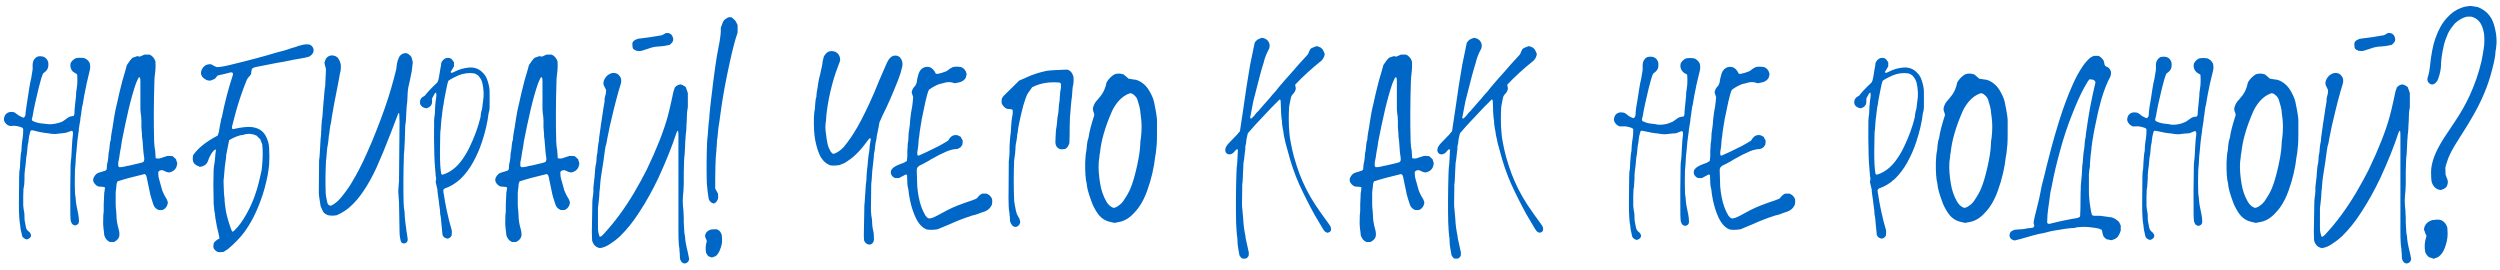 <?xml version="1.0" encoding="UTF-8"?> <svg xmlns="http://www.w3.org/2000/svg" width="324" height="35" viewBox="0 0 324 35" fill="none"><path d="M323.416 4.006C323.526 4.49 323.57 5.051 323.548 5.689C323.548 5.755 323.526 5.964 323.482 6.316C323.482 6.338 323.471 6.393 323.449 6.481C323.427 6.569 323.416 6.635 323.416 6.679C323.416 7.163 323.262 7.977 322.954 9.121C322.448 11.123 321.601 13.136 320.413 15.16C320.017 15.864 319.533 16.656 318.961 17.536C318.301 18.548 317.828 19.351 317.542 19.945C317.388 20.253 317.245 20.616 317.113 21.034C317.003 21.364 316.937 21.606 316.915 21.76C316.915 21.914 316.926 22.211 316.948 22.651C316.992 22.783 317.08 23.014 317.212 23.344C317.278 23.652 317.223 23.949 317.047 24.235C316.915 24.389 316.673 24.521 316.321 24.631C315.727 24.565 315.331 24.202 315.133 23.542C315.089 23.278 315.067 22.849 315.067 22.255C315.067 21.705 315.199 21.067 315.463 20.341C315.727 19.615 316.156 18.79 316.75 17.866C316.794 17.8 317.278 17.074 318.202 15.688C318.95 14.566 319.566 13.477 320.05 12.421C320.732 10.947 321.249 9.451 321.601 7.933C321.667 7.647 321.766 7.086 321.898 6.25C321.986 5.7 321.997 5.073 321.931 4.369C321.887 4.083 321.81 3.786 321.7 3.478C321.436 2.774 320.963 2.334 320.281 2.158H319.72C319.214 2.268 318.697 2.554 318.169 3.016C317.707 3.566 317.399 4.017 317.245 4.369C317.003 4.919 316.827 5.425 316.717 5.887C316.497 6.855 316.376 7.691 316.354 8.395C316.354 8.923 316.233 9.528 315.991 10.21C315.859 10.584 315.639 10.826 315.331 10.936C315.133 10.98 314.946 10.914 314.77 10.738C314.616 10.562 314.561 10.364 314.605 10.144C314.605 10.1 314.616 10.045 314.638 9.979C314.682 9.891 314.704 9.836 314.704 9.814C314.814 9.418 314.891 8.978 314.935 8.494C315.089 6.998 315.32 5.821 315.628 4.963C316.024 3.841 316.519 2.961 317.113 2.323C317.663 1.707 318.268 1.278 318.928 1.036C319.192 0.926 319.423 0.86 319.621 0.838C319.643 0.838 319.819 0.816 320.149 0.772C320.259 0.772 320.424 0.794 320.644 0.838C320.864 0.86 321.007 0.882 321.073 0.904C321.359 1.036 321.513 1.102 321.535 1.102C322.129 1.41 322.591 1.861 322.921 2.455C323.141 2.895 323.306 3.412 323.416 4.006ZM316.255 28.492C316.717 28.646 317.025 28.987 317.179 29.515C317.201 30.021 317.212 30.285 317.212 30.307C317.212 30.857 317.091 31.462 316.849 32.122C316.651 32.65 316.365 33.046 315.991 33.31C315.815 33.376 315.617 33.453 315.397 33.541C315.331 33.519 315.254 33.486 315.166 33.442C315.078 33.42 315.001 33.398 314.935 33.376C314.891 33.376 314.858 33.365 314.836 33.343C314.638 33.233 314.462 33.013 314.308 32.683C314.176 31.979 314.231 31.286 314.473 30.604C314.473 30.56 314.418 30.428 314.308 30.208C314.308 30.164 314.253 30.01 314.143 29.746C314.209 29.13 314.572 28.723 315.232 28.525C315.606 28.481 315.815 28.459 315.859 28.459C315.881 28.459 316.013 28.47 316.255 28.492Z" fill="#0067C6"></path><path d="M312.314 32.716C312.336 32.76 312.391 33.035 312.479 33.541C312.479 33.739 312.391 33.904 312.215 34.036C312.083 34.124 311.94 34.157 311.786 34.135C311.588 34.069 311.445 33.926 311.357 33.706C311.313 33.596 311.291 33.53 311.291 33.508C311.291 33.332 311.28 33.068 311.258 32.716C311.258 32.694 311.247 32.628 311.225 32.518C311.225 32.408 311.225 32.32 311.225 32.254C311.137 31.858 311.093 31.088 311.093 29.944C311.093 29.064 311.093 26.303 311.093 21.661C311.093 21.287 311.093 20.858 311.093 20.374C311.093 19.89 311.093 19.417 311.093 18.955C311.093 18.493 311.093 18.064 311.093 17.668C311.093 17.338 311.082 17.118 311.06 17.008C311.016 16.942 310.972 16.942 310.928 17.008C310.862 17.14 310.818 17.25 310.796 17.338C310.246 19.01 309.487 20.902 308.519 23.014C307.749 24.642 306.902 26.16 305.978 27.568C305.23 28.734 304.405 29.757 303.503 30.637C303.129 30.989 302.7 31.319 302.216 31.627C301.798 31.913 301.369 32.089 300.929 32.155C300.401 32.067 300.06 31.737 299.906 31.165C299.884 30.461 299.873 30.087 299.873 30.043C299.895 28.591 299.917 27.271 299.939 26.083C299.961 25.951 299.972 25.819 299.972 25.687C299.994 25.533 300.016 25.379 300.038 25.225C300.06 25.071 300.071 24.939 300.071 24.829C300.071 24.763 300.071 24.587 300.071 24.301C300.093 24.015 300.115 23.806 300.137 23.674C300.181 23.454 300.236 22.882 300.302 21.958C300.302 21.848 300.324 21.672 300.368 21.43C300.434 21.166 300.467 20.957 300.467 20.803C300.467 20.407 300.511 20.055 300.599 19.747C300.599 19.703 300.61 19.549 300.632 19.285C300.676 18.845 300.72 18.548 300.764 18.394C300.786 18.328 300.797 18.273 300.797 18.229C300.797 17.987 300.83 17.668 300.896 17.272C300.962 16.854 301.006 16.546 301.028 16.348C301.028 16.238 301.05 16.084 301.094 15.886C301.138 15.666 301.16 15.523 301.16 15.457C301.226 14.951 301.27 14.654 301.292 14.566C301.314 14.522 301.325 14.434 301.325 14.302C301.347 14.192 301.413 13.807 301.523 13.147C301.523 13.081 301.523 12.993 301.523 12.883C301.545 12.773 301.556 12.685 301.556 12.619C301.578 12.553 301.6 12.476 301.622 12.388C301.644 12.278 301.666 12.179 301.688 12.091C301.688 12.069 301.699 11.926 301.721 11.662C301.545 11.288 301.446 11.09 301.424 11.068C301.358 10.87 301.358 10.672 301.424 10.474C301.512 10.232 301.622 10.045 301.754 9.913C301.908 9.737 302.106 9.605 302.348 9.517C302.568 9.429 302.799 9.429 303.041 9.517C303.195 9.561 303.338 9.671 303.47 9.847C303.646 10.067 303.712 10.32 303.668 10.606C303.668 10.694 303.646 10.804 303.602 10.936C303.228 12.124 302.81 13.719 302.348 15.721C302.326 15.743 302.172 16.469 301.886 17.899C301.864 18.009 301.842 18.13 301.82 18.262C301.798 18.394 301.776 18.515 301.754 18.625C301.732 18.713 301.699 18.823 301.655 18.955C301.633 19.087 301.611 19.208 301.589 19.318C301.589 19.406 301.512 19.967 301.358 21.001C301.182 22.101 301.083 22.728 301.061 22.882C301.039 23.058 301.017 23.234 300.995 23.41C300.951 24.026 300.918 24.411 300.896 24.565C300.874 24.587 300.852 24.884 300.83 25.456C300.764 26.204 300.72 26.622 300.698 26.71C300.676 26.776 300.665 26.897 300.665 27.073C300.665 27.403 300.665 27.876 300.665 28.492C300.665 29.108 300.665 29.471 300.665 29.581C300.665 29.955 300.742 30.329 300.896 30.703C301.094 30.637 301.27 30.505 301.424 30.307C302.81 28.811 304.108 27.051 305.318 25.027C306 23.861 306.561 22.838 307.001 21.958C308.277 19.296 309.179 17.008 309.707 15.094C309.883 14.434 310.048 13.741 310.202 13.015C310.378 12.135 310.499 11.64 310.565 11.53C310.565 11.53 310.587 11.464 310.631 11.332C310.807 11.112 311.049 10.98 311.357 10.936C311.511 10.958 311.687 11.035 311.885 11.167C311.885 11.167 311.94 11.211 312.05 11.299C312.094 11.387 312.182 11.64 312.314 12.058C312.314 12.938 312.314 13.466 312.314 13.642C312.314 13.796 312.314 13.884 312.314 13.906C312.27 14.104 312.237 14.324 312.215 14.566C312.193 14.786 312.182 15.039 312.182 15.325C312.182 15.611 312.171 15.831 312.149 15.985C312.127 16.755 312.094 17.228 312.05 17.404C312.05 17.426 312.028 17.723 311.984 18.295C311.94 19.527 311.896 20.22 311.852 20.374C311.852 20.44 311.841 20.682 311.819 21.1C311.819 21.276 311.808 21.694 311.786 22.354C311.786 23.014 311.786 23.52 311.786 23.872C311.764 24.554 311.731 25.038 311.687 25.324C311.643 25.808 311.643 26.281 311.687 26.743C311.731 26.985 311.764 27.502 311.786 28.294C311.786 28.382 311.786 28.558 311.786 28.822C311.808 29.086 311.819 29.295 311.819 29.449C311.841 29.999 311.874 30.351 311.918 30.505C311.94 30.549 311.951 30.615 311.951 30.703C311.973 31.165 312.094 31.836 312.314 32.716ZM305.219 6.316C305.175 6.206 305.153 6.151 305.153 6.151C305.131 5.975 305.12 5.821 305.12 5.689C305.12 5.491 305.23 5.326 305.45 5.194C305.472 5.172 305.593 5.117 305.813 5.029C306.957 4.897 308.002 4.743 308.948 4.567C309.014 4.545 309.102 4.501 309.212 4.435C309.3 4.369 309.366 4.325 309.41 4.303C309.542 4.281 309.608 4.27 309.608 4.27C309.96 4.27 310.202 4.424 310.334 4.732C310.488 5.084 310.433 5.381 310.169 5.623C310.169 5.645 310.092 5.711 309.938 5.821C309.3 5.953 308.871 6.019 308.651 6.019C308.145 6.019 307.617 6.129 307.067 6.349C307.023 6.349 306.946 6.371 306.836 6.415C306.748 6.437 306.682 6.459 306.638 6.481C306.33 6.613 306.011 6.646 305.681 6.58C305.505 6.536 305.351 6.448 305.219 6.316Z" fill="#0067C6"></path><path d="M297.537 13.477C297.779 14.643 297.889 15.402 297.867 15.754C297.867 16.084 297.867 16.579 297.867 17.239C297.867 17.877 297.856 18.361 297.834 18.691C297.834 18.757 297.801 19.076 297.735 19.648C297.735 19.714 297.724 19.813 297.702 19.945C297.68 20.077 297.658 20.187 297.636 20.275C297.482 21.727 297.141 23.19 296.613 24.664C296.305 25.544 295.92 26.303 295.458 26.941C295.238 27.227 295.029 27.469 294.831 27.667C294.237 28.305 293.577 28.679 292.851 28.789C292.829 28.789 292.664 28.822 292.356 28.888C292.004 28.8 291.817 28.756 291.795 28.756C291.069 28.602 290.486 28.173 290.046 27.469C289.716 26.941 289.485 26.468 289.353 26.05C288.979 25.038 288.781 24.29 288.759 23.806C288.605 23.234 288.539 22.31 288.561 21.034C288.583 20.352 288.638 19.824 288.726 19.45C288.748 19.318 288.77 19.076 288.792 18.724C288.836 18.35 288.902 18.064 288.99 17.866C289.078 17.162 289.331 16.172 289.749 14.896C289.683 14.61 289.639 14.467 289.617 14.467C289.617 14.445 289.595 14.335 289.551 14.137C289.573 13.851 289.694 13.543 289.914 13.213C289.958 13.147 290.024 13.07 290.112 12.982C290.222 12.872 290.288 12.795 290.31 12.751C290.552 12.465 290.717 12.245 290.805 12.091C290.915 11.915 291.003 11.739 291.069 11.563C291.157 11.387 291.245 11.09 291.333 10.672C291.597 10.232 291.927 9.891 292.323 9.649C292.697 9.495 293.104 9.495 293.544 9.649C293.588 9.671 293.808 9.858 294.204 10.21C294.314 10.21 294.468 10.232 294.666 10.276C294.886 10.298 295.051 10.32 295.161 10.342C295.975 10.606 296.602 11.189 297.042 12.091C297.306 12.575 297.471 13.037 297.537 13.477ZM295.788 17.833C295.898 16.843 295.898 15.952 295.788 15.16C295.722 14.72 295.689 14.434 295.689 14.302C295.667 14.082 295.557 13.653 295.359 13.015C295.293 12.751 295.139 12.52 294.897 12.322C294.721 12.146 294.534 12.069 294.336 12.091C293.764 12.289 293.247 12.663 292.785 13.213C292.455 13.631 292.202 14.038 292.026 14.434C291.146 16.436 290.629 18.229 290.475 19.813C290.475 19.857 290.464 19.912 290.442 19.978C290.442 20.022 290.431 20.077 290.409 20.143C290.409 20.209 290.409 20.264 290.409 20.308C290.343 20.748 290.31 21.023 290.31 21.133C290.266 21.881 290.332 22.783 290.508 23.839C290.64 24.653 290.904 25.412 291.3 26.116C291.542 26.534 291.85 26.809 292.224 26.941C292.444 26.919 292.653 26.831 292.851 26.677C293.181 26.457 293.434 26.193 293.61 25.885C293.984 25.335 294.259 24.84 294.435 24.4C294.721 23.718 294.996 22.783 295.26 21.595C295.524 20.407 295.667 19.483 295.689 18.823C295.689 18.691 295.7 18.504 295.722 18.262C295.766 18.02 295.788 17.877 295.788 17.833Z" fill="#0067C6"></path><path d="M286.798 8.23C286.886 8.56 286.886 8.89 286.798 9.22C286.776 9.264 286.644 9.814 286.402 10.87C286.16 12.014 285.995 12.894 285.907 13.51C285.841 13.708 285.786 14.005 285.742 14.401C285.698 14.797 285.654 15.094 285.61 15.292C285.61 15.468 285.588 15.666 285.544 15.886C285.522 16.084 285.489 16.293 285.445 16.513C285.401 16.733 285.379 16.92 285.379 17.074C285.379 17.14 285.368 17.206 285.346 17.272C285.346 17.338 285.335 17.415 285.313 17.503C285.313 17.591 285.302 17.657 285.28 17.701C285.258 17.987 285.236 18.163 285.214 18.229C285.148 19.021 285.104 19.494 285.082 19.648C285.082 19.67 285.06 19.879 285.016 20.275C284.972 21.177 284.939 21.683 284.917 21.793C284.895 21.881 284.884 22.09 284.884 22.42C284.862 23.344 284.862 24.07 284.884 24.598C284.884 24.994 284.906 25.291 284.95 25.489C284.972 25.577 284.983 25.698 284.983 25.852C285.005 26.27 285.115 26.919 285.313 27.799C285.379 28.129 285.412 28.459 285.412 28.789C285.412 28.789 285.39 28.866 285.346 29.02C285.28 29.13 285.148 29.218 284.95 29.284C284.818 29.262 284.686 29.207 284.554 29.119C284.422 28.943 284.345 28.745 284.323 28.525C284.323 28.283 284.312 28.041 284.29 27.799C284.268 25.709 284.279 23.586 284.323 21.43C284.345 21.166 284.356 21.012 284.356 20.968C284.4 20.792 284.444 20.198 284.488 19.186C284.532 18.35 284.576 17.811 284.62 17.569C284.642 17.481 284.642 17.327 284.62 17.107C284.62 17.107 284.576 17.063 284.488 16.975C284.18 17.085 283.927 17.184 283.729 17.272C283.399 17.294 283.223 17.305 283.201 17.305C282.629 17.371 282.332 17.404 282.31 17.404C282.2 17.404 282.035 17.393 281.815 17.371C281.617 17.349 281.485 17.327 281.419 17.305C280.869 17.261 280.231 17.151 279.505 16.975C279.483 16.975 279.395 16.964 279.241 16.942C279.153 17.008 279.109 17.041 279.109 17.041C278.977 17.503 278.9 17.888 278.878 18.196C278.878 18.372 278.856 18.526 278.812 18.658C278.768 18.812 278.735 19.076 278.713 19.45C278.691 19.802 278.658 20.066 278.614 20.242C278.592 20.308 278.57 20.484 278.548 20.77C278.504 21.386 278.46 21.782 278.416 21.958C278.416 21.958 278.394 22.189 278.35 22.651C278.35 22.783 278.35 22.948 278.35 23.146C278.35 23.322 278.339 23.476 278.317 23.608C278.317 23.74 278.306 23.894 278.284 24.07C278.284 24.246 278.262 24.4 278.218 24.532C278.218 24.708 278.207 25.027 278.185 25.489C278.185 25.951 278.185 26.347 278.185 26.677C278.207 26.985 278.251 27.293 278.317 27.601C278.339 27.733 278.35 27.909 278.35 28.129C278.328 28.393 278.394 28.866 278.548 29.548C278.614 29.768 278.735 29.944 278.911 30.076C279.065 30.186 279.164 30.351 279.208 30.571C279.164 30.835 278.977 31.011 278.647 31.099C278.361 31.033 278.163 30.89 278.053 30.67C277.899 30.076 277.811 29.581 277.789 29.185C277.679 28.701 277.624 27.777 277.624 26.413C277.624 25.775 277.635 24.631 277.657 22.981C277.657 22.475 277.69 22.09 277.756 21.826C277.756 21.804 277.767 21.562 277.789 21.1C277.833 20.308 277.888 19.802 277.954 19.582C277.954 19.56 277.965 19.329 277.987 18.889C278.031 18.427 278.075 18.097 278.119 17.899C278.163 17.613 278.185 17.228 278.185 16.744C278.119 16.656 278.053 16.601 277.987 16.579C277.503 16.403 277.085 16.337 276.733 16.381C276.733 16.381 276.623 16.381 276.403 16.381C276.073 16.249 275.842 16.018 275.71 15.688C275.644 15.446 275.699 15.182 275.875 14.896C276.073 14.654 276.337 14.544 276.667 14.566C276.865 14.566 277.03 14.61 277.162 14.698C277.184 14.698 277.25 14.742 277.36 14.83C277.47 14.918 277.547 14.984 277.591 15.028C277.899 15.204 278.119 15.303 278.251 15.325C278.361 15.193 278.416 15.127 278.416 15.127C278.46 15.039 278.482 14.951 278.482 14.863C278.482 14.621 278.515 14.28 278.581 13.84C278.669 13.4 278.724 13.081 278.746 12.883C278.79 12.619 278.856 12.19 278.944 11.596C279.032 11.002 279.12 10.551 279.208 10.243C279.208 10.199 279.274 9.803 279.406 9.055C279.406 8.637 279.406 8.406 279.406 8.362C279.428 7.944 279.615 7.625 279.967 7.405C280.077 7.383 280.132 7.372 280.132 7.372C280.792 7.262 281.221 7.493 281.419 8.065C281.463 8.373 281.452 8.637 281.386 8.857C281.364 8.923 281.32 9 281.254 9.088C281.21 9.154 281.166 9.209 281.122 9.253C281.078 9.297 281.012 9.352 280.924 9.418C280.836 9.484 280.781 9.528 280.759 9.55C280.605 9.88 280.418 10.496 280.198 11.398C279.824 12.916 279.56 14.148 279.406 15.094C279.406 15.138 279.384 15.215 279.34 15.325C279.318 15.413 279.307 15.479 279.307 15.523C279.307 15.523 279.329 15.578 279.373 15.688C279.725 15.864 280.088 15.974 280.462 16.018C280.924 16.062 281.221 16.106 281.353 16.15C281.507 16.172 281.716 16.172 281.98 16.15C282.2 16.128 282.431 16.084 282.673 16.018C282.717 15.996 282.915 15.919 283.267 15.787C283.355 15.743 283.454 15.677 283.564 15.589C283.696 15.479 283.817 15.391 283.927 15.325C284.059 15.237 284.18 15.182 284.29 15.16C284.422 15.138 284.565 15.116 284.719 15.094C284.785 14.94 284.818 14.863 284.818 14.863C284.818 14.599 284.84 14.291 284.884 13.939C284.928 13.587 284.961 13.246 284.983 12.916C285.027 12.564 285.049 12.256 285.049 11.992C285.049 11.904 285.071 11.75 285.115 11.53C285.203 11.024 285.225 10.43 285.181 9.748C285.181 9.748 285.17 9.715 285.148 9.649C285.104 9.627 285.016 9.583 284.884 9.517C284.752 9.429 284.664 9.363 284.62 9.319C284.334 9.011 284.235 8.659 284.323 8.263C284.455 7.955 284.686 7.724 285.016 7.57C285.368 7.504 285.731 7.504 286.105 7.57C286.413 7.702 286.644 7.922 286.798 8.23Z" fill="#0067C6"></path><path d="M274.65 28.822C274.65 28.822 274.716 28.954 274.848 29.218V29.878C274.738 30.23 274.595 30.516 274.419 30.736C274.243 30.912 273.979 31.044 273.627 31.132C273.627 31.132 273.418 31.088 273 31C272.956 30.956 272.89 30.901 272.802 30.835C272.714 30.747 272.659 30.692 272.637 30.67C272.571 30.538 272.516 30.373 272.472 30.175C272.45 29.977 272.417 29.845 272.373 29.779C272.131 29.669 271.999 29.614 271.977 29.614C271.053 29.438 270.305 29.372 269.733 29.416C269.359 29.438 269.128 29.46 269.04 29.482C268.93 29.526 268.842 29.548 268.776 29.548C268.512 29.548 268.149 29.581 267.687 29.647C267.247 29.713 266.983 29.757 266.895 29.779C266.675 29.801 266.29 29.867 265.74 29.977C265.608 30.021 265.355 30.087 264.981 30.175C264.629 30.241 264.354 30.296 264.156 30.34C264.002 30.362 263.32 30.549 262.11 30.901C262.066 30.901 262 30.923 261.912 30.967C261.846 30.989 261.791 31 261.747 31C261.703 31.022 261.483 31.077 261.087 31.165C260.757 31.099 260.548 30.945 260.46 30.703C260.394 30.417 260.46 30.175 260.658 29.977C260.68 29.977 260.713 29.966 260.757 29.944C260.823 29.9 260.878 29.867 260.922 29.845C260.988 29.823 261.043 29.801 261.087 29.779C261.329 29.757 261.45 29.746 261.45 29.746C262.022 29.724 262.407 29.68 262.605 29.614C262.627 29.614 262.902 29.581 263.43 29.515C263.496 29.515 263.573 29.427 263.661 29.251C263.639 29.207 263.617 29.152 263.595 29.086C263.573 28.998 263.562 28.943 263.562 28.921C263.562 28.811 263.562 28.756 263.562 28.756C263.628 28.382 263.749 27.854 263.925 27.172C264.101 26.49 264.222 25.995 264.288 25.687C264.354 25.291 264.464 24.741 264.618 24.037C264.794 23.333 264.915 22.86 264.981 22.618C265.047 22.288 265.333 21.155 265.839 19.219C266.103 18.207 266.444 17.03 266.862 15.688C267.39 13.994 267.962 12.454 268.578 11.068C268.996 10.1 269.458 9.253 269.964 8.527C270.118 8.285 270.327 8.032 270.591 7.768C270.833 7.504 271.097 7.328 271.383 7.24H271.977C272.241 7.372 272.461 7.581 272.637 7.867C272.681 8.043 272.725 8.23 272.769 8.428C272.835 8.516 272.868 8.56 272.868 8.56C272.912 8.582 272.967 8.615 273.033 8.659C273.099 8.681 273.154 8.703 273.198 8.725C273.462 8.923 273.594 9.176 273.594 9.484C273.594 9.506 273.583 9.583 273.561 9.715C273.517 9.847 273.495 9.924 273.495 9.946C273.099 10.65 272.714 11.618 272.34 12.85C272.032 13.95 271.779 15.028 271.581 16.084C271.559 16.194 271.515 16.403 271.449 16.711C271.383 17.019 271.339 17.25 271.317 17.404C271.317 17.492 271.273 17.756 271.185 18.196C271.119 18.614 271.075 18.944 271.053 19.186C271.053 19.384 271.042 19.505 271.02 19.549C270.976 19.791 270.921 20.352 270.855 21.232C270.855 21.452 270.855 21.573 270.855 21.595C270.789 21.903 270.745 22.244 270.723 22.618C270.723 22.992 270.723 23.3 270.723 23.542C270.723 23.784 270.723 24.136 270.723 24.598C270.723 25.06 270.734 25.379 270.756 25.555C270.778 25.731 270.8 25.973 270.822 26.281C270.866 26.589 270.91 26.875 270.954 27.139C270.998 27.403 271.053 27.645 271.119 27.865C271.273 27.931 271.35 27.964 271.35 27.964C271.636 27.964 271.911 27.964 272.175 27.964C272.219 27.964 272.692 28.03 273.594 28.162C273.858 28.206 274.122 28.338 274.386 28.558C274.496 28.624 274.584 28.712 274.65 28.822ZM270.327 17.404C270.349 17.272 270.437 16.678 270.591 15.622C270.723 14.896 270.811 14.368 270.855 14.038C271.053 13.048 271.163 12.498 271.185 12.388C271.207 12.3 271.339 11.717 271.581 10.639C271.471 10.441 271.372 10.342 271.284 10.342C271.262 10.32 271.097 10.298 270.789 10.276C270.635 10.496 270.547 10.617 270.525 10.639C270.261 11.101 270.085 11.409 269.997 11.563C269.557 12.399 269.073 13.488 268.545 14.83C267.951 16.304 267.423 17.899 266.961 19.615C266.499 21.309 266.169 22.706 265.971 23.806C265.949 23.938 265.916 24.103 265.872 24.301C265.828 24.499 265.784 24.697 265.74 24.895C265.718 25.071 265.696 25.236 265.674 25.39C265.52 26.446 265.443 27.007 265.443 27.073C265.443 27.139 265.432 27.227 265.41 27.337C265.366 27.579 265.333 28.085 265.311 28.855C265.311 28.855 265.344 28.899 265.41 28.987C265.52 29.009 265.575 29.02 265.575 29.02C266.873 28.69 268.072 28.437 269.172 28.261C269.37 28.217 269.502 28.151 269.568 28.063C269.59 27.997 269.601 27.821 269.601 27.535C269.623 27.205 269.634 26.699 269.634 26.017C269.634 25.335 269.645 24.818 269.667 24.466C269.667 24.114 269.678 23.872 269.7 23.74C269.722 23.608 269.755 23.256 269.799 22.684C269.843 21.936 269.865 21.54 269.865 21.496C269.909 21.254 269.953 20.781 269.997 20.077C270.019 19.813 270.041 19.637 270.063 19.549C270.107 19.395 270.14 19.131 270.162 18.757C270.184 18.383 270.217 18.108 270.261 17.932C270.305 17.822 270.327 17.646 270.327 17.404Z" fill="#0067C6"></path><path d="M259.864 13.477C260.106 14.643 260.216 15.402 260.194 15.754C260.194 16.084 260.194 16.579 260.194 17.239C260.194 17.877 260.183 18.361 260.161 18.691C260.161 18.757 260.128 19.076 260.062 19.648C260.062 19.714 260.051 19.813 260.029 19.945C260.007 20.077 259.985 20.187 259.963 20.275C259.809 21.727 259.468 23.19 258.94 24.664C258.632 25.544 258.247 26.303 257.785 26.941C257.565 27.227 257.356 27.469 257.158 27.667C256.564 28.305 255.904 28.679 255.178 28.789C255.156 28.789 254.991 28.822 254.683 28.888C254.331 28.8 254.144 28.756 254.122 28.756C253.396 28.602 252.813 28.173 252.373 27.469C252.043 26.941 251.812 26.468 251.68 26.05C251.306 25.038 251.108 24.29 251.086 23.806C250.932 23.234 250.866 22.31 250.888 21.034C250.91 20.352 250.965 19.824 251.053 19.45C251.075 19.318 251.097 19.076 251.119 18.724C251.163 18.35 251.229 18.064 251.317 17.866C251.405 17.162 251.658 16.172 252.076 14.896C252.01 14.61 251.966 14.467 251.944 14.467C251.944 14.445 251.922 14.335 251.878 14.137C251.9 13.851 252.021 13.543 252.241 13.213C252.285 13.147 252.351 13.07 252.439 12.982C252.549 12.872 252.615 12.795 252.637 12.751C252.879 12.465 253.044 12.245 253.132 12.091C253.242 11.915 253.33 11.739 253.396 11.563C253.484 11.387 253.572 11.09 253.66 10.672C253.924 10.232 254.254 9.891 254.65 9.649C255.024 9.495 255.431 9.495 255.871 9.649C255.915 9.671 256.135 9.858 256.531 10.21C256.641 10.21 256.795 10.232 256.993 10.276C257.213 10.298 257.378 10.32 257.488 10.342C258.302 10.606 258.929 11.189 259.369 12.091C259.633 12.575 259.798 13.037 259.864 13.477ZM258.115 17.833C258.225 16.843 258.225 15.952 258.115 15.16C258.049 14.72 258.016 14.434 258.016 14.302C257.994 14.082 257.884 13.653 257.686 13.015C257.62 12.751 257.466 12.52 257.224 12.322C257.048 12.146 256.861 12.069 256.663 12.091C256.091 12.289 255.574 12.663 255.112 13.213C254.782 13.631 254.529 14.038 254.353 14.434C253.473 16.436 252.956 18.229 252.802 19.813C252.802 19.857 252.791 19.912 252.769 19.978C252.769 20.022 252.758 20.077 252.736 20.143C252.736 20.209 252.736 20.264 252.736 20.308C252.67 20.748 252.637 21.023 252.637 21.133C252.593 21.881 252.659 22.783 252.835 23.839C252.967 24.653 253.231 25.412 253.627 26.116C253.869 26.534 254.177 26.809 254.551 26.941C254.771 26.919 254.98 26.831 255.178 26.677C255.508 26.457 255.761 26.193 255.937 25.885C256.311 25.335 256.586 24.84 256.762 24.4C257.048 23.718 257.323 22.783 257.587 21.595C257.851 20.407 257.994 19.483 258.016 18.823C258.016 18.691 258.027 18.504 258.049 18.262C258.093 18.02 258.115 17.877 258.115 17.833Z" fill="#0067C6"></path><path d="M249.04 10.375C249.238 10.947 249.337 11.442 249.337 11.86C249.337 12.322 249.337 12.982 249.337 13.84C249.337 14.082 249.315 14.28 249.271 14.434C249.249 14.5 249.227 14.577 249.205 14.665C249.073 15.831 248.787 17.074 248.347 18.394C248.061 19.274 247.676 20.154 247.192 21.034C246.73 21.87 246.191 22.585 245.575 23.179C244.893 23.795 244.222 24.202 243.562 24.4C243.474 24.444 243.397 24.521 243.331 24.631C243.353 24.961 243.375 25.126 243.397 25.126C243.441 25.346 243.496 25.687 243.562 26.149C243.65 26.589 243.716 26.93 243.76 27.172C244.002 28.294 244.211 29.13 244.387 29.68C244.453 29.856 244.464 30.131 244.42 30.505C244.354 30.659 244.255 30.769 244.123 30.835C243.991 30.923 243.87 30.945 243.76 30.901C243.496 30.835 243.32 30.681 243.232 30.439C243.122 29.383 243.067 28.822 243.067 28.756C243.045 28.382 243.012 28.096 242.968 27.898C242.946 27.876 242.935 27.832 242.935 27.766C242.935 27.59 242.924 27.403 242.902 27.205C242.88 26.985 242.847 26.754 242.803 26.512C242.781 26.27 242.759 26.072 242.737 25.918C242.715 25.786 242.682 25.566 242.638 25.258C242.594 24.95 242.572 24.719 242.572 24.565C242.572 24.521 242.495 24.191 242.341 23.575C242.429 23.289 242.429 23.025 242.341 22.783C242.341 22.717 242.341 22.662 242.341 22.618C242.319 22.398 242.297 22.145 242.275 21.859C242.253 21.551 242.231 21.254 242.209 20.968C242.187 20.66 242.176 20.396 242.176 20.176C242.132 18.812 242.121 17.305 242.143 15.655C242.165 15.259 242.198 14.951 242.242 14.731C242.242 14.709 242.253 14.434 242.275 13.906C242.319 13.268 242.363 12.861 242.407 12.685C242.451 12.421 242.451 12.19 242.407 11.992C242.297 12.058 242.242 12.091 242.242 12.091C242.198 12.157 242.077 12.377 241.879 12.751C241.879 13.015 241.879 13.147 241.879 13.147C241.901 13.455 241.769 13.708 241.483 13.906C241.373 13.95 241.252 13.994 241.12 14.038C240.724 13.972 240.46 13.785 240.328 13.477C240.328 13.455 240.328 13.433 240.328 13.411C240.262 13.081 240.361 12.806 240.625 12.586C240.647 12.586 240.757 12.52 240.955 12.388C241.219 12.014 241.758 11.442 242.572 10.672C242.66 10.518 242.726 10.298 242.77 10.012C242.814 9.704 242.847 9.506 242.869 9.418C242.891 9.286 242.924 9.088 242.968 8.824C243.034 8.538 243.067 8.318 243.067 8.164C243.177 7.878 243.375 7.669 243.661 7.537C243.793 7.515 243.87 7.504 243.892 7.504C244.112 7.482 244.299 7.548 244.453 7.702C244.453 7.724 244.541 7.845 244.717 8.065V8.593C244.497 8.989 244.365 9.209 244.321 9.253C244.277 9.341 244.299 9.407 244.387 9.451C244.453 9.451 244.618 9.385 244.882 9.253C245.388 8.989 245.971 8.824 246.631 8.758C247.335 8.692 247.918 8.89 248.38 9.352C248.71 9.66 248.93 10.001 249.04 10.375ZM248.545 12.652C248.589 12.058 248.545 11.453 248.413 10.837C248.347 10.507 248.204 10.21 247.984 9.946C247.874 9.77 247.665 9.627 247.357 9.517C246.697 9.407 246.026 9.484 245.344 9.748C244.772 9.99 244.321 10.232 243.991 10.474C243.903 10.738 243.859 10.881 243.859 10.903C243.837 11.013 243.76 11.387 243.628 12.025C243.474 12.795 243.386 13.301 243.364 13.543C243.342 13.675 243.32 13.774 243.298 13.84C243.276 13.95 243.243 14.203 243.199 14.599C243.177 14.819 243.166 14.94 243.166 14.962C243.122 15.138 243.078 15.545 243.034 16.183C243.012 16.513 243.001 16.689 243.001 16.711C242.957 16.909 242.935 17.217 242.935 17.635C242.913 18.515 242.902 19.208 242.902 19.714C242.902 21.034 242.957 21.969 243.067 22.519C243.089 22.541 243.111 22.563 243.133 22.585C243.155 22.607 243.166 22.629 243.166 22.651C243.54 22.563 243.914 22.398 244.288 22.156C244.75 21.87 245.179 21.474 245.575 20.968C246.037 20.374 246.433 19.725 246.763 19.021C247.379 17.745 247.841 16.48 248.149 15.226C248.171 15.116 248.193 14.94 248.215 14.698C248.259 14.456 248.303 14.28 248.347 14.17C248.369 14.104 248.402 13.851 248.446 13.411C248.446 13.345 248.457 13.268 248.479 13.18C248.501 13.07 248.512 12.971 248.512 12.883C248.534 12.795 248.545 12.718 248.545 12.652Z" fill="#0067C6"></path><path d="M232.606 25.72C232.672 25.918 232.672 26.193 232.606 26.545C232.386 27.007 232.023 27.315 231.517 27.469C231.341 27.513 231.088 27.601 230.758 27.733C230.428 27.843 230.197 27.909 230.065 27.931C229.097 28.239 228.151 28.602 227.227 29.02C227.139 29.064 226.589 29.295 225.577 29.713C225.027 29.801 224.565 29.812 224.191 29.746C223.619 29.548 223.135 29.042 222.739 28.228C222.431 27.568 222.189 26.831 222.013 26.017C221.881 25.357 221.815 24.95 221.815 24.796C221.815 24.664 221.782 24.488 221.716 24.268C221.672 24.026 221.65 23.839 221.65 23.707C221.65 23.509 221.639 23.179 221.617 22.717C221.617 22.717 221.584 22.684 221.518 22.618C221.452 22.618 221.397 22.629 221.353 22.651C221.309 22.673 221.254 22.706 221.188 22.75C221.122 22.794 221.067 22.816 221.023 22.816C221.023 22.838 220.869 22.926 220.561 23.08H220.066C219.802 22.97 219.626 22.794 219.538 22.552C219.45 22.244 219.538 21.98 219.802 21.76C219.934 21.65 220.088 21.551 220.264 21.463C220.374 21.419 220.528 21.353 220.726 21.265C220.946 21.177 221.1 21.122 221.188 21.1C221.21 21.078 221.342 21.001 221.584 20.869C221.606 20.693 221.617 20.605 221.617 20.605C221.639 20.495 221.65 20.374 221.65 20.242C221.65 20.11 221.65 19.989 221.65 19.879C221.65 19.769 221.65 19.648 221.65 19.516C221.65 19.384 221.661 19.263 221.683 19.153C221.683 18.757 221.705 18.493 221.749 18.361C221.771 18.251 221.782 18.163 221.782 18.097C221.782 17.833 221.793 17.569 221.815 17.305C221.859 17.019 221.903 16.711 221.947 16.381C221.991 16.029 222.013 15.765 222.013 15.589C222.079 14.929 222.167 14.335 222.277 13.807C222.321 13.521 222.365 13.114 222.409 12.586C222.299 12.256 222.233 12.058 222.211 11.992C222.255 11.706 222.354 11.475 222.508 11.299C222.75 11.079 222.882 10.782 222.904 10.408C222.904 10.342 222.959 10.111 223.069 9.715C223.201 9.165 223.498 8.824 223.96 8.692C224.466 8.582 224.873 8.769 225.181 9.253C225.181 9.253 225.236 9.352 225.346 9.55C225.478 9.572 225.544 9.583 225.544 9.583C225.896 9.517 226.27 9.407 226.666 9.253C226.798 9.187 226.897 9.121 226.963 9.055C227.117 8.923 227.315 8.802 227.557 8.692C227.843 8.626 228.195 8.626 228.613 8.692C229.009 8.846 229.251 9.154 229.339 9.616C229.339 9.66 229.317 9.748 229.273 9.88C229.229 9.99 229.207 10.067 229.207 10.111C229.053 10.353 228.822 10.529 228.514 10.639C228.492 10.639 228.294 10.683 227.92 10.771C227.788 10.771 227.722 10.771 227.722 10.771C227.304 10.595 226.831 10.595 226.303 10.771C226.259 10.771 226.182 10.793 226.072 10.837C225.984 10.859 225.918 10.87 225.874 10.87C225.412 11.024 224.939 11.277 224.455 11.629C224.367 11.783 224.279 12.036 224.191 12.388C224.125 12.63 224.059 12.894 223.993 13.18C223.927 13.466 223.872 13.73 223.828 13.972C223.784 14.192 223.729 14.456 223.663 14.764C223.597 15.072 223.542 15.325 223.498 15.523C223.498 15.655 223.476 15.798 223.432 15.952C223.41 16.106 223.388 16.249 223.366 16.381C223.344 16.513 223.322 16.656 223.3 16.81C223.278 16.964 223.256 17.107 223.234 17.239C223.234 17.349 223.212 17.536 223.168 17.8C223.124 18.042 223.102 18.24 223.102 18.394C223.08 18.812 223.036 19.197 222.97 19.549C222.948 19.615 222.937 19.758 222.937 19.978C222.937 20 222.959 20.055 223.003 20.143C223.069 20.165 223.102 20.176 223.102 20.176C223.3 20.088 223.641 19.934 224.125 19.714C224.631 19.472 225.148 19.219 225.676 18.955C226.204 18.669 226.622 18.427 226.93 18.229C227.04 18.053 227.106 17.954 227.128 17.932C227.348 17.624 227.634 17.481 227.986 17.503C227.986 17.503 228.052 17.514 228.184 17.536C228.206 17.536 228.338 17.602 228.58 17.734C228.602 17.778 228.635 17.855 228.679 17.965C228.745 18.053 228.789 18.119 228.811 18.163C228.833 18.295 228.833 18.416 228.811 18.526C228.811 18.614 228.8 18.691 228.778 18.757C228.756 18.801 228.69 18.9 228.58 19.054C228.514 19.098 228.415 19.164 228.283 19.252C228.129 19.296 228.052 19.318 228.052 19.318C227.678 19.318 227.249 19.417 226.765 19.615C226.061 19.923 225.467 20.22 224.983 20.506C224.807 20.594 224.62 20.704 224.422 20.836C224.224 20.946 224.004 21.067 223.762 21.199C223.52 21.331 223.322 21.43 223.168 21.496C223.168 21.496 223.113 21.551 223.003 21.661C222.915 21.749 222.871 21.87 222.871 22.024C222.915 23.344 222.937 24.059 222.937 24.169C223.025 25.181 223.201 26.061 223.465 26.809C223.619 27.227 223.795 27.601 223.993 27.931C224.059 28.019 224.125 28.096 224.191 28.162C224.323 28.294 224.477 28.338 224.653 28.294C224.895 28.25 225.17 28.14 225.478 27.964C226.138 27.612 226.589 27.37 226.831 27.238C227.645 26.82 228.701 26.402 229.999 25.984C230.021 25.962 230.219 25.885 230.593 25.753C230.637 25.709 230.692 25.654 230.758 25.588C230.824 25.5 230.879 25.434 230.923 25.39C230.989 25.324 231.055 25.269 231.121 25.225C231.209 25.159 231.297 25.115 231.385 25.093H231.913C232.221 25.203 232.452 25.412 232.606 25.72Z" fill="#0067C6"></path><path d="M220.282 8.23C220.37 8.56 220.37 8.89 220.282 9.22C220.26 9.264 220.128 9.814 219.886 10.87C219.644 12.014 219.479 12.894 219.391 13.51C219.325 13.708 219.27 14.005 219.226 14.401C219.182 14.797 219.138 15.094 219.094 15.292C219.094 15.468 219.072 15.666 219.028 15.886C219.006 16.084 218.973 16.293 218.929 16.513C218.885 16.733 218.863 16.92 218.863 17.074C218.863 17.14 218.852 17.206 218.83 17.272C218.83 17.338 218.819 17.415 218.797 17.503C218.797 17.591 218.786 17.657 218.764 17.701C218.742 17.987 218.72 18.163 218.698 18.229C218.632 19.021 218.588 19.494 218.566 19.648C218.566 19.67 218.544 19.879 218.5 20.275C218.456 21.177 218.423 21.683 218.401 21.793C218.379 21.881 218.368 22.09 218.368 22.42C218.346 23.344 218.346 24.07 218.368 24.598C218.368 24.994 218.39 25.291 218.434 25.489C218.456 25.577 218.467 25.698 218.467 25.852C218.489 26.27 218.599 26.919 218.797 27.799C218.863 28.129 218.896 28.459 218.896 28.789C218.896 28.789 218.874 28.866 218.83 29.02C218.764 29.13 218.632 29.218 218.434 29.284C218.302 29.262 218.17 29.207 218.038 29.119C217.906 28.943 217.829 28.745 217.807 28.525C217.807 28.283 217.796 28.041 217.774 27.799C217.752 25.709 217.763 23.586 217.807 21.43C217.829 21.166 217.84 21.012 217.84 20.968C217.884 20.792 217.928 20.198 217.972 19.186C218.016 18.35 218.06 17.811 218.104 17.569C218.126 17.481 218.126 17.327 218.104 17.107C218.104 17.107 218.06 17.063 217.972 16.975C217.664 17.085 217.411 17.184 217.213 17.272C216.883 17.294 216.707 17.305 216.685 17.305C216.113 17.371 215.816 17.404 215.794 17.404C215.684 17.404 215.519 17.393 215.299 17.371C215.101 17.349 214.969 17.327 214.903 17.305C214.353 17.261 213.715 17.151 212.989 16.975C212.967 16.975 212.879 16.964 212.725 16.942C212.637 17.008 212.593 17.041 212.593 17.041C212.461 17.503 212.384 17.888 212.362 18.196C212.362 18.372 212.34 18.526 212.296 18.658C212.252 18.812 212.219 19.076 212.197 19.45C212.175 19.802 212.142 20.066 212.098 20.242C212.076 20.308 212.054 20.484 212.032 20.77C211.988 21.386 211.944 21.782 211.9 21.958C211.9 21.958 211.878 22.189 211.834 22.651C211.834 22.783 211.834 22.948 211.834 23.146C211.834 23.322 211.823 23.476 211.801 23.608C211.801 23.74 211.79 23.894 211.768 24.07C211.768 24.246 211.746 24.4 211.702 24.532C211.702 24.708 211.691 25.027 211.669 25.489C211.669 25.951 211.669 26.347 211.669 26.677C211.691 26.985 211.735 27.293 211.801 27.601C211.823 27.733 211.834 27.909 211.834 28.129C211.812 28.393 211.878 28.866 212.032 29.548C212.098 29.768 212.219 29.944 212.395 30.076C212.549 30.186 212.648 30.351 212.692 30.571C212.648 30.835 212.461 31.011 212.131 31.099C211.845 31.033 211.647 30.89 211.537 30.67C211.383 30.076 211.295 29.581 211.273 29.185C211.163 28.701 211.108 27.777 211.108 26.413C211.108 25.775 211.119 24.631 211.141 22.981C211.141 22.475 211.174 22.09 211.24 21.826C211.24 21.804 211.251 21.562 211.273 21.1C211.317 20.308 211.372 19.802 211.438 19.582C211.438 19.56 211.449 19.329 211.471 18.889C211.515 18.427 211.559 18.097 211.603 17.899C211.647 17.613 211.669 17.228 211.669 16.744C211.603 16.656 211.537 16.601 211.471 16.579C210.987 16.403 210.569 16.337 210.217 16.381C210.217 16.381 210.107 16.381 209.887 16.381C209.557 16.249 209.326 16.018 209.194 15.688C209.128 15.446 209.183 15.182 209.359 14.896C209.557 14.654 209.821 14.544 210.151 14.566C210.349 14.566 210.514 14.61 210.646 14.698C210.668 14.698 210.734 14.742 210.844 14.83C210.954 14.918 211.031 14.984 211.075 15.028C211.383 15.204 211.603 15.303 211.735 15.325C211.845 15.193 211.9 15.127 211.9 15.127C211.944 15.039 211.966 14.951 211.966 14.863C211.966 14.621 211.999 14.28 212.065 13.84C212.153 13.4 212.208 13.081 212.23 12.883C212.274 12.619 212.34 12.19 212.428 11.596C212.516 11.002 212.604 10.551 212.692 10.243C212.692 10.199 212.758 9.803 212.89 9.055C212.89 8.637 212.89 8.406 212.89 8.362C212.912 7.944 213.099 7.625 213.451 7.405C213.561 7.383 213.616 7.372 213.616 7.372C214.276 7.262 214.705 7.493 214.903 8.065C214.947 8.373 214.936 8.637 214.87 8.857C214.848 8.923 214.804 9 214.738 9.088C214.694 9.154 214.65 9.209 214.606 9.253C214.562 9.297 214.496 9.352 214.408 9.418C214.32 9.484 214.265 9.528 214.243 9.55C214.089 9.88 213.902 10.496 213.682 11.398C213.308 12.916 213.044 14.148 212.89 15.094C212.89 15.138 212.868 15.215 212.824 15.325C212.802 15.413 212.791 15.479 212.791 15.523C212.791 15.523 212.813 15.578 212.857 15.688C213.209 15.864 213.572 15.974 213.946 16.018C214.408 16.062 214.705 16.106 214.837 16.15C214.991 16.172 215.2 16.172 215.464 16.15C215.684 16.128 215.915 16.084 216.157 16.018C216.201 15.996 216.399 15.919 216.751 15.787C216.839 15.743 216.938 15.677 217.048 15.589C217.18 15.479 217.301 15.391 217.411 15.325C217.543 15.237 217.664 15.182 217.774 15.16C217.906 15.138 218.049 15.116 218.203 15.094C218.269 14.94 218.302 14.863 218.302 14.863C218.302 14.599 218.324 14.291 218.368 13.939C218.412 13.587 218.445 13.246 218.467 12.916C218.511 12.564 218.533 12.256 218.533 11.992C218.533 11.904 218.555 11.75 218.599 11.53C218.687 11.024 218.709 10.43 218.665 9.748C218.665 9.748 218.654 9.715 218.632 9.649C218.588 9.627 218.5 9.583 218.368 9.517C218.236 9.429 218.148 9.363 218.104 9.319C217.818 9.011 217.719 8.659 217.807 8.263C217.939 7.955 218.17 7.724 218.5 7.57C218.852 7.504 219.215 7.504 219.589 7.57C219.897 7.702 220.128 7.922 220.282 8.23Z" fill="#0067C6"></path><path d="M199.901 29.317C200.011 29.559 200.022 29.768 199.934 29.944C199.89 30.032 199.758 30.109 199.538 30.175C199.406 30.131 199.329 30.098 199.307 30.076C199.175 30.01 199.043 29.856 198.911 29.614C198.339 28.668 197.987 28.074 197.855 27.832C197.129 26.512 196.469 25.203 195.875 23.905C195.281 22.585 194.775 21.111 194.357 19.483C194.291 19.285 194.203 18.966 194.093 18.526C194.005 18.064 193.928 17.712 193.862 17.47C193.862 17.294 193.818 17.019 193.73 16.645C193.664 16.271 193.631 15.985 193.631 15.787C193.631 15.743 193.631 15.71 193.631 15.688C193.543 15.248 193.488 14.412 193.466 13.18C193.466 13.18 193.455 13.103 193.433 12.949C193.389 12.883 193.334 12.883 193.268 12.949C192.74 13.477 192.421 13.796 192.311 13.906C191.541 14.72 190.826 15.479 190.166 16.183C190.122 16.227 189.803 16.59 189.209 17.272C189.077 17.734 189 18.174 188.978 18.592C188.956 18.658 188.934 18.735 188.912 18.823C188.912 18.911 188.901 18.999 188.879 19.087C188.879 19.175 188.879 19.252 188.879 19.318C188.835 19.582 188.813 19.758 188.813 19.846C188.747 20.528 188.692 20.946 188.648 21.1C188.648 21.122 188.637 21.331 188.615 21.727C188.615 21.881 188.604 22.112 188.582 22.42C188.582 22.706 188.571 22.97 188.549 23.212C188.549 23.454 188.527 23.674 188.483 23.872C188.483 23.916 188.483 24.037 188.483 24.235C188.461 25.379 188.45 26.105 188.45 26.413C188.45 26.699 188.472 26.996 188.516 27.304C188.538 27.414 188.571 27.799 188.615 28.459C188.637 29.075 188.736 29.812 188.912 30.67C188.912 30.714 188.912 30.758 188.912 30.802C189.066 31.528 189.187 32.078 189.275 32.452C189.297 32.518 189.319 32.628 189.341 32.782C189.341 32.804 189.33 32.936 189.308 33.178C189.264 33.222 189.209 33.288 189.143 33.376C189.099 33.42 189.066 33.453 189.044 33.475C188.802 33.541 188.593 33.541 188.417 33.475C188.329 33.409 188.23 33.277 188.12 33.079C188.054 32.771 188.01 32.529 187.988 32.353C187.966 32.177 187.933 31.957 187.889 31.693C187.867 31.429 187.856 31.187 187.856 30.967C187.856 30.835 187.845 30.747 187.823 30.703C187.779 30.439 187.735 29.834 187.691 28.888C187.647 26.974 187.658 24.873 187.724 22.585C187.746 21.903 187.779 21.463 187.823 21.265C187.867 20.319 187.9 19.714 187.922 19.45C187.922 19.45 187.889 19.406 187.823 19.318C187.735 19.362 187.625 19.461 187.493 19.615C187.383 19.769 187.273 19.868 187.163 19.912C186.921 20.044 186.701 20.044 186.503 19.912C186.305 19.758 186.239 19.538 186.305 19.252C186.371 19.01 186.536 18.757 186.8 18.493C187.284 17.987 187.636 17.624 187.856 17.404C187.856 17.382 187.966 17.25 188.186 17.008C188.45 15.226 188.593 14.269 188.615 14.137C188.813 12.773 188.956 11.794 189.044 11.2C189.22 10.078 189.374 9.143 189.506 8.395C189.55 8.241 189.748 7.284 190.1 5.524C190.254 5.326 190.364 5.205 190.43 5.161C190.518 5.095 190.716 5.007 191.024 4.897C191.354 4.941 191.607 5.062 191.783 5.26C192.003 5.524 192.08 5.81 192.014 6.118C191.992 6.228 191.981 6.283 191.981 6.283C191.629 6.921 191.387 7.537 191.255 8.131C191.013 8.857 190.573 10.496 189.935 13.048C189.891 13.246 189.759 13.928 189.539 15.094C189.495 15.226 189.517 15.325 189.605 15.391C189.671 15.369 189.825 15.226 190.067 14.962C190.111 14.896 190.177 14.808 190.265 14.698C190.375 14.566 190.463 14.478 190.529 14.434C190.661 14.28 190.947 13.95 191.387 13.444C191.849 12.938 192.19 12.542 192.41 12.256C192.542 12.124 192.674 11.981 192.806 11.827C192.938 11.651 193.059 11.497 193.169 11.365C193.279 11.233 193.4 11.09 193.532 10.936C193.686 10.76 193.818 10.606 193.928 10.474C194.5 9.814 194.94 9.319 195.248 8.989C195.314 8.879 195.886 8.241 196.964 7.075C197.03 6.987 197.096 6.844 197.162 6.646C197.25 6.448 197.327 6.327 197.393 6.283C197.459 6.239 197.69 6.14 198.086 5.986C198.24 5.986 198.438 6.052 198.68 6.184C198.856 6.338 198.955 6.459 198.977 6.547C199.021 6.613 199.087 6.767 199.175 7.009C199.131 7.317 198.999 7.592 198.779 7.834C197.437 8.912 196.293 9.957 195.347 10.969C195.369 11.145 195.38 11.233 195.38 11.233C195.446 11.387 195.435 11.563 195.347 11.761C195.281 11.937 195.182 12.08 195.05 12.19C194.918 12.322 194.83 12.487 194.786 12.685C194.632 13.411 194.555 13.818 194.555 13.906C194.489 15.072 194.5 16.15 194.588 17.14C194.61 17.558 194.676 18.031 194.786 18.559C194.918 19.241 195.05 19.824 195.182 20.308C195.424 21.144 195.655 21.859 195.875 22.453C196.403 23.861 197.096 25.225 197.954 26.545C198.394 27.205 198.977 28.03 199.703 29.02C199.725 29.064 199.791 29.163 199.901 29.317Z" fill="#0067C6"></path><path d="M185.655 20.638C185.699 20.792 185.754 20.979 185.82 21.199C185.798 21.265 185.776 21.353 185.754 21.463C185.732 21.573 185.71 21.65 185.688 21.694C185.512 22.046 185.204 22.266 184.764 22.354C184.654 22.332 184.544 22.31 184.434 22.288C184.346 22.244 184.247 22.2 184.137 22.156C184.049 22.112 183.972 22.079 183.906 22.057C183.664 22.035 183.488 22.101 183.378 22.255C183.356 22.321 183.345 22.354 183.345 22.354C183.367 22.772 183.389 23.003 183.411 23.047C183.653 23.949 183.807 24.499 183.873 24.697C184.027 25.071 184.159 25.346 184.269 25.522C184.445 25.764 184.555 26.017 184.599 26.281C184.533 26.699 184.335 26.996 184.005 27.172C183.829 27.238 183.62 27.249 183.378 27.205C183.048 27.073 182.828 26.842 182.718 26.512C182.52 25.918 182.388 25.489 182.322 25.225C182.08 24.125 181.937 23.443 181.893 23.179C181.893 23.091 181.849 22.926 181.761 22.684C181.739 22.684 181.684 22.64 181.596 22.552C180.1 22.904 178.923 23.223 178.065 23.509C177.999 23.663 177.966 23.751 177.966 23.773C177.944 23.839 177.933 23.938 177.933 24.07C177.933 24.18 177.922 24.279 177.9 24.367C177.9 24.433 177.889 24.521 177.867 24.631C177.867 24.741 177.856 24.84 177.834 24.928C177.812 26.226 177.834 27.029 177.9 27.337C177.922 27.513 177.933 27.7 177.933 27.898C177.933 28.448 178.032 29.064 178.23 29.746C178.318 30.054 178.34 30.351 178.296 30.637C178.208 30.945 177.977 31.187 177.603 31.363H177.075C176.723 31.209 176.481 30.912 176.349 30.472C176.349 30.318 176.316 30.021 176.25 29.581C176.206 29.141 176.195 28.8 176.217 28.558C176.217 28.096 176.228 27.799 176.25 27.667C176.272 27.623 176.283 27.447 176.283 27.139C176.283 26.985 176.283 26.754 176.283 26.446C176.305 26.138 176.316 25.918 176.316 25.786C176.338 25.368 176.349 25.104 176.349 24.994C176.371 24.95 176.404 24.719 176.448 24.301C176.382 24.235 176.228 24.202 175.986 24.202C175.964 24.202 175.832 24.191 175.59 24.169C175.458 24.103 175.392 24.07 175.392 24.07C174.776 23.608 174.754 23.102 175.326 22.552C175.326 22.552 175.392 22.508 175.524 22.42C175.898 22.31 176.217 22.211 176.481 22.123C176.613 22.057 176.679 21.958 176.679 21.826C176.679 21.672 176.69 21.507 176.712 21.331C176.756 21.155 176.789 21.001 176.811 20.869C176.833 20.715 176.855 20.55 176.877 20.374C176.899 20.176 176.91 20 176.91 19.846C176.954 19.692 176.987 19.516 177.009 19.318C177.031 19.098 177.053 18.878 177.075 18.658C177.097 18.438 177.141 18.251 177.207 18.097C177.207 17.877 177.24 17.58 177.306 17.206C177.372 16.81 177.416 16.568 177.438 16.48C177.548 15.688 177.669 14.951 177.801 14.269C177.845 14.115 177.922 13.785 178.032 13.279C178.142 12.751 178.23 12.355 178.296 12.091C178.604 10.793 178.846 9.891 179.022 9.385C179.022 9.363 179.11 9.044 179.286 8.428C179.594 7.944 179.847 7.625 180.045 7.471C180.353 7.383 180.54 7.317 180.606 7.273C180.76 7.295 180.881 7.317 180.969 7.339C181.035 7.317 181.134 7.273 181.266 7.207C181.398 7.141 181.497 7.097 181.563 7.075H182.223C182.575 7.229 182.828 7.515 182.982 7.933C183.026 8.461 183.004 9.044 182.916 9.682C182.872 9.968 182.85 10.265 182.85 10.573C182.762 13.301 182.751 15.886 182.817 18.328C182.839 18.834 182.883 19.219 182.949 19.483C182.949 19.527 182.971 19.868 183.015 20.506C183.235 20.55 183.4 20.561 183.51 20.539C183.642 20.495 183.983 20.385 184.533 20.209C184.709 20.209 184.808 20.209 184.83 20.209C184.852 20.209 184.984 20.22 185.226 20.242C185.49 20.484 185.633 20.616 185.655 20.638ZM181.464 20.935C181.552 20.781 181.563 20.55 181.497 20.242C181.453 20.022 181.409 19.571 181.365 18.889C181.343 18.471 181.321 18.207 181.299 18.097C181.255 17.899 181.233 17.635 181.233 17.305C181.211 17.129 181.189 16.865 181.167 16.513C181.167 16.139 181.167 15.864 181.167 15.688C181.145 15.358 181.134 15.149 181.134 15.061C181.09 14.863 181.057 14.566 181.035 14.17C181.035 13.774 181.035 13.18 181.035 12.388C181.035 11.574 181.035 10.969 181.035 10.573C181.035 10.287 181.013 10.111 180.969 10.045C180.881 10.001 180.815 10.023 180.771 10.111C180.639 10.375 180.54 10.595 180.474 10.771C180.144 11.717 179.825 12.839 179.517 14.137C179.165 15.655 178.868 17.052 178.626 18.328C178.604 18.526 178.571 18.757 178.527 19.021C178.483 19.263 178.439 19.494 178.395 19.714C178.373 19.912 178.34 20.143 178.296 20.407C178.252 20.649 178.208 20.869 178.164 21.067C178.164 21.089 178.164 21.232 178.164 21.496C178.186 21.54 178.219 21.595 178.263 21.661C178.439 21.683 178.67 21.661 178.956 21.595C179.264 21.507 179.473 21.463 179.583 21.463C179.737 21.419 179.924 21.375 180.144 21.331C180.386 21.265 180.617 21.21 180.837 21.166C181.057 21.122 181.244 21.067 181.398 21.001C181.398 21.001 181.42 20.979 181.464 20.935Z" fill="#0067C6"></path><path d="M172.412 29.317C172.522 29.559 172.533 29.768 172.445 29.944C172.401 30.032 172.269 30.109 172.049 30.175C171.917 30.131 171.84 30.098 171.818 30.076C171.686 30.01 171.554 29.856 171.422 29.614C170.85 28.668 170.498 28.074 170.366 27.832C169.64 26.512 168.98 25.203 168.386 23.905C167.792 22.585 167.286 21.111 166.868 19.483C166.802 19.285 166.714 18.966 166.604 18.526C166.516 18.064 166.439 17.712 166.373 17.47C166.373 17.294 166.329 17.019 166.241 16.645C166.175 16.271 166.142 15.985 166.142 15.787C166.142 15.743 166.142 15.71 166.142 15.688C166.054 15.248 165.999 14.412 165.977 13.18C165.977 13.18 165.966 13.103 165.944 12.949C165.9 12.883 165.845 12.883 165.779 12.949C165.251 13.477 164.932 13.796 164.822 13.906C164.052 14.72 163.337 15.479 162.677 16.183C162.633 16.227 162.314 16.59 161.72 17.272C161.588 17.734 161.511 18.174 161.489 18.592C161.467 18.658 161.445 18.735 161.423 18.823C161.423 18.911 161.412 18.999 161.39 19.087C161.39 19.175 161.39 19.252 161.39 19.318C161.346 19.582 161.324 19.758 161.324 19.846C161.258 20.528 161.203 20.946 161.159 21.1C161.159 21.122 161.148 21.331 161.126 21.727C161.126 21.881 161.115 22.112 161.093 22.42C161.093 22.706 161.082 22.97 161.06 23.212C161.06 23.454 161.038 23.674 160.994 23.872C160.994 23.916 160.994 24.037 160.994 24.235C160.972 25.379 160.961 26.105 160.961 26.413C160.961 26.699 160.983 26.996 161.027 27.304C161.049 27.414 161.082 27.799 161.126 28.459C161.148 29.075 161.247 29.812 161.423 30.67C161.423 30.714 161.423 30.758 161.423 30.802C161.577 31.528 161.698 32.078 161.786 32.452C161.808 32.518 161.83 32.628 161.852 32.782C161.852 32.804 161.841 32.936 161.819 33.178C161.775 33.222 161.72 33.288 161.654 33.376C161.61 33.42 161.577 33.453 161.555 33.475C161.313 33.541 161.104 33.541 160.928 33.475C160.84 33.409 160.741 33.277 160.631 33.079C160.565 32.771 160.521 32.529 160.499 32.353C160.477 32.177 160.444 31.957 160.4 31.693C160.378 31.429 160.367 31.187 160.367 30.967C160.367 30.835 160.356 30.747 160.334 30.703C160.29 30.439 160.246 29.834 160.202 28.888C160.158 26.974 160.169 24.873 160.235 22.585C160.257 21.903 160.29 21.463 160.334 21.265C160.378 20.319 160.411 19.714 160.433 19.45C160.433 19.45 160.4 19.406 160.334 19.318C160.246 19.362 160.136 19.461 160.004 19.615C159.894 19.769 159.784 19.868 159.674 19.912C159.432 20.044 159.212 20.044 159.014 19.912C158.816 19.758 158.75 19.538 158.816 19.252C158.882 19.01 159.047 18.757 159.311 18.493C159.795 17.987 160.147 17.624 160.367 17.404C160.367 17.382 160.477 17.25 160.697 17.008C160.961 15.226 161.104 14.269 161.126 14.137C161.324 12.773 161.467 11.794 161.555 11.2C161.731 10.078 161.885 9.143 162.017 8.395C162.061 8.241 162.259 7.284 162.611 5.524C162.765 5.326 162.875 5.205 162.941 5.161C163.029 5.095 163.227 5.007 163.535 4.897C163.865 4.941 164.118 5.062 164.294 5.26C164.514 5.524 164.591 5.81 164.525 6.118C164.503 6.228 164.492 6.283 164.492 6.283C164.14 6.921 163.898 7.537 163.766 8.131C163.524 8.857 163.084 10.496 162.446 13.048C162.402 13.246 162.27 13.928 162.05 15.094C162.006 15.226 162.028 15.325 162.116 15.391C162.182 15.369 162.336 15.226 162.578 14.962C162.622 14.896 162.688 14.808 162.776 14.698C162.886 14.566 162.974 14.478 163.04 14.434C163.172 14.28 163.458 13.95 163.898 13.444C164.36 12.938 164.701 12.542 164.921 12.256C165.053 12.124 165.185 11.981 165.317 11.827C165.449 11.651 165.57 11.497 165.68 11.365C165.79 11.233 165.911 11.09 166.043 10.936C166.197 10.76 166.329 10.606 166.439 10.474C167.011 9.814 167.451 9.319 167.759 8.989C167.825 8.879 168.397 8.241 169.475 7.075C169.541 6.987 169.607 6.844 169.673 6.646C169.761 6.448 169.838 6.327 169.904 6.283C169.97 6.239 170.201 6.14 170.597 5.986C170.751 5.986 170.949 6.052 171.191 6.184C171.367 6.338 171.466 6.459 171.488 6.547C171.532 6.613 171.598 6.767 171.686 7.009C171.642 7.317 171.51 7.592 171.29 7.834C169.948 8.912 168.804 9.957 167.858 10.969C167.88 11.145 167.891 11.233 167.891 11.233C167.957 11.387 167.946 11.563 167.858 11.761C167.792 11.937 167.693 12.08 167.561 12.19C167.429 12.322 167.341 12.487 167.297 12.685C167.143 13.411 167.066 13.818 167.066 13.906C167 15.072 167.011 16.15 167.099 17.14C167.121 17.558 167.187 18.031 167.297 18.559C167.429 19.241 167.561 19.824 167.693 20.308C167.935 21.144 168.166 21.859 168.386 22.453C168.914 23.861 169.607 25.225 170.465 26.545C170.905 27.205 171.488 28.03 172.214 29.02C172.236 29.064 172.302 29.163 172.412 29.317Z" fill="#0067C6"></path><path d="M149.617 13.477C149.859 14.643 149.969 15.402 149.947 15.754C149.947 16.084 149.947 16.579 149.947 17.239C149.947 17.877 149.936 18.361 149.914 18.691C149.914 18.757 149.881 19.076 149.815 19.648C149.815 19.714 149.804 19.813 149.782 19.945C149.76 20.077 149.738 20.187 149.716 20.275C149.562 21.727 149.221 23.19 148.693 24.664C148.385 25.544 148 26.303 147.538 26.941C147.318 27.227 147.109 27.469 146.911 27.667C146.317 28.305 145.657 28.679 144.931 28.789C144.909 28.789 144.744 28.822 144.436 28.888C144.084 28.8 143.897 28.756 143.875 28.756C143.149 28.602 142.566 28.173 142.126 27.469C141.796 26.941 141.565 26.468 141.433 26.05C141.059 25.038 140.861 24.29 140.839 23.806C140.685 23.234 140.619 22.31 140.641 21.034C140.663 20.352 140.718 19.824 140.806 19.45C140.828 19.318 140.85 19.076 140.872 18.724C140.916 18.35 140.982 18.064 141.07 17.866C141.158 17.162 141.411 16.172 141.829 14.896C141.763 14.61 141.719 14.467 141.697 14.467C141.697 14.445 141.675 14.335 141.631 14.137C141.653 13.851 141.774 13.543 141.994 13.213C142.038 13.147 142.104 13.07 142.192 12.982C142.302 12.872 142.368 12.795 142.39 12.751C142.632 12.465 142.797 12.245 142.885 12.091C142.995 11.915 143.083 11.739 143.149 11.563C143.237 11.387 143.325 11.09 143.413 10.672C143.677 10.232 144.007 9.891 144.403 9.649C144.777 9.495 145.184 9.495 145.624 9.649C145.668 9.671 145.888 9.858 146.284 10.21C146.394 10.21 146.548 10.232 146.746 10.276C146.966 10.298 147.131 10.32 147.241 10.342C148.055 10.606 148.682 11.189 149.122 12.091C149.386 12.575 149.551 13.037 149.617 13.477ZM147.868 17.833C147.978 16.843 147.978 15.952 147.868 15.16C147.802 14.72 147.769 14.434 147.769 14.302C147.747 14.082 147.637 13.653 147.439 13.015C147.373 12.751 147.219 12.52 146.977 12.322C146.801 12.146 146.614 12.069 146.416 12.091C145.844 12.289 145.327 12.663 144.865 13.213C144.535 13.631 144.282 14.038 144.106 14.434C143.226 16.436 142.709 18.229 142.555 19.813C142.555 19.857 142.544 19.912 142.522 19.978C142.522 20.022 142.511 20.077 142.489 20.143C142.489 20.209 142.489 20.264 142.489 20.308C142.423 20.748 142.39 21.023 142.39 21.133C142.346 21.881 142.412 22.783 142.588 23.839C142.72 24.653 142.984 25.412 143.38 26.116C143.622 26.534 143.93 26.809 144.304 26.941C144.524 26.919 144.733 26.831 144.931 26.677C145.261 26.457 145.514 26.193 145.69 25.885C146.064 25.335 146.339 24.84 146.515 24.4C146.801 23.718 147.076 22.783 147.34 21.595C147.604 20.407 147.747 19.483 147.769 18.823C147.769 18.691 147.78 18.504 147.802 18.262C147.846 18.02 147.868 17.877 147.868 17.833Z" fill="#0067C6"></path><path d="M139.119 9.913C139.163 10.397 139.141 10.804 139.053 11.134C139.031 11.178 139.009 11.354 138.987 11.662C138.943 12.41 138.899 12.861 138.855 13.015C138.855 13.015 138.833 13.246 138.789 13.708C138.745 14.412 138.712 14.83 138.69 14.962C138.668 15.05 138.657 15.237 138.657 15.523C138.635 15.919 138.624 16.601 138.624 17.569C138.624 17.591 138.613 17.921 138.591 18.559C138.459 18.955 138.272 19.208 138.03 19.318C137.744 19.34 137.59 19.351 137.568 19.351C137.37 19.351 137.183 19.263 137.007 19.087C136.897 18.955 136.831 18.823 136.809 18.691C136.787 18.559 136.776 18.471 136.776 18.427C136.798 17.393 136.853 16.7 136.941 16.348C136.941 16.282 136.963 16.073 137.007 15.721C137.029 15.303 137.062 15.039 137.106 14.929C137.128 14.841 137.15 14.698 137.172 14.5C137.216 13.752 137.26 13.301 137.304 13.147C137.326 13.125 137.337 12.982 137.337 12.718C137.381 12.036 137.436 11.585 137.502 11.365C137.502 11.343 137.502 11.167 137.502 10.837C137.48 10.815 137.447 10.793 137.403 10.771C137.381 10.727 137.359 10.705 137.337 10.705C136.017 10.573 134.829 10.771 133.773 11.299C133.421 11.805 133.234 12.069 133.212 12.091C133.102 12.267 132.992 12.52 132.882 12.85C132.706 13.334 132.53 13.961 132.354 14.731C132.244 15.215 132.178 15.512 132.156 15.622C132.09 15.996 132.035 16.26 131.991 16.414C131.969 16.502 131.947 16.667 131.925 16.909C131.903 17.151 131.87 17.338 131.826 17.47C131.826 17.646 131.804 17.855 131.76 18.097C131.716 18.339 131.672 18.581 131.628 18.823C131.606 19.043 131.595 19.241 131.595 19.417C131.573 19.813 131.54 20.11 131.496 20.308C131.474 20.418 131.452 20.605 131.43 20.869C131.364 22.563 131.364 24.213 131.43 25.819C131.43 26.105 131.507 26.6 131.661 27.304C131.727 27.612 131.826 27.865 131.958 28.063C132.112 28.283 132.2 28.536 132.222 28.822C132.156 29.064 132.046 29.229 131.892 29.317C131.782 29.405 131.628 29.427 131.43 29.383C131.21 29.295 131.034 29.064 130.902 28.69C130.88 28.272 130.869 28.052 130.869 28.03C130.847 27.986 130.836 27.931 130.836 27.865C130.836 27.777 130.836 27.711 130.836 27.667C130.836 27.601 130.825 27.535 130.803 27.469C130.737 27.139 130.704 26.545 130.704 25.687C130.704 25.291 130.715 23.817 130.737 21.265C130.737 21.089 130.737 20.979 130.737 20.935C130.759 20.737 130.781 20.528 130.803 20.308C130.825 20.066 130.836 19.857 130.836 19.681C130.836 19.505 130.836 19.296 130.836 19.054C130.858 18.79 130.869 18.57 130.869 18.394C130.913 17.778 130.957 17.36 131.001 17.14C131.001 17.14 131.012 16.931 131.034 16.513C131.078 15.831 131.122 15.391 131.166 15.193C131.254 14.841 131.276 14.522 131.232 14.236C131.144 14.17 131.012 14.137 130.836 14.137C130.66 14.115 130.55 14.104 130.506 14.104C130.198 13.972 129.967 13.73 129.813 13.378V12.883C129.857 12.707 129.945 12.553 130.077 12.421C130.429 12.069 131.1 11.409 132.09 10.441C132.75 10.155 133.102 10.001 133.146 9.979C133.85 9.649 134.675 9.385 135.621 9.187C135.995 9.121 136.853 9.066 138.195 9.022C138.217 9.022 138.305 9.033 138.459 9.055C138.679 9.187 138.811 9.297 138.855 9.385C138.921 9.451 139.009 9.627 139.119 9.913Z" fill="#0067C6"></path><path d="M128.546 25.72C128.612 25.918 128.612 26.193 128.546 26.545C128.326 27.007 127.963 27.315 127.457 27.469C127.281 27.513 127.028 27.601 126.698 27.733C126.368 27.843 126.137 27.909 126.005 27.931C125.037 28.239 124.091 28.602 123.167 29.02C123.079 29.064 122.529 29.295 121.517 29.713C120.967 29.801 120.505 29.812 120.131 29.746C119.559 29.548 119.075 29.042 118.679 28.228C118.371 27.568 118.129 26.831 117.953 26.017C117.821 25.357 117.755 24.95 117.755 24.796C117.755 24.664 117.722 24.488 117.656 24.268C117.612 24.026 117.59 23.839 117.59 23.707C117.59 23.509 117.579 23.179 117.557 22.717C117.557 22.717 117.524 22.684 117.458 22.618C117.392 22.618 117.337 22.629 117.293 22.651C117.249 22.673 117.194 22.706 117.128 22.75C117.062 22.794 117.007 22.816 116.963 22.816C116.963 22.838 116.809 22.926 116.501 23.08H116.006C115.742 22.97 115.566 22.794 115.478 22.552C115.39 22.244 115.478 21.98 115.742 21.76C115.874 21.65 116.028 21.551 116.204 21.463C116.314 21.419 116.468 21.353 116.666 21.265C116.886 21.177 117.04 21.122 117.128 21.1C117.15 21.078 117.282 21.001 117.524 20.869C117.546 20.693 117.557 20.605 117.557 20.605C117.579 20.495 117.59 20.374 117.59 20.242C117.59 20.11 117.59 19.989 117.59 19.879C117.59 19.769 117.59 19.648 117.59 19.516C117.59 19.384 117.601 19.263 117.623 19.153C117.623 18.757 117.645 18.493 117.689 18.361C117.711 18.251 117.722 18.163 117.722 18.097C117.722 17.833 117.733 17.569 117.755 17.305C117.799 17.019 117.843 16.711 117.887 16.381C117.931 16.029 117.953 15.765 117.953 15.589C118.019 14.929 118.107 14.335 118.217 13.807C118.261 13.521 118.305 13.114 118.349 12.586C118.239 12.256 118.173 12.058 118.151 11.992C118.195 11.706 118.294 11.475 118.448 11.299C118.69 11.079 118.822 10.782 118.844 10.408C118.844 10.342 118.899 10.111 119.009 9.715C119.141 9.165 119.438 8.824 119.9 8.692C120.406 8.582 120.813 8.769 121.121 9.253C121.121 9.253 121.176 9.352 121.286 9.55C121.418 9.572 121.484 9.583 121.484 9.583C121.836 9.517 122.21 9.407 122.606 9.253C122.738 9.187 122.837 9.121 122.903 9.055C123.057 8.923 123.255 8.802 123.497 8.692C123.783 8.626 124.135 8.626 124.553 8.692C124.949 8.846 125.191 9.154 125.279 9.616C125.279 9.66 125.257 9.748 125.213 9.88C125.169 9.99 125.147 10.067 125.147 10.111C124.993 10.353 124.762 10.529 124.454 10.639C124.432 10.639 124.234 10.683 123.86 10.771C123.728 10.771 123.662 10.771 123.662 10.771C123.244 10.595 122.771 10.595 122.243 10.771C122.199 10.771 122.122 10.793 122.012 10.837C121.924 10.859 121.858 10.87 121.814 10.87C121.352 11.024 120.879 11.277 120.395 11.629C120.307 11.783 120.219 12.036 120.131 12.388C120.065 12.63 119.999 12.894 119.933 13.18C119.867 13.466 119.812 13.73 119.768 13.972C119.724 14.192 119.669 14.456 119.603 14.764C119.537 15.072 119.482 15.325 119.438 15.523C119.438 15.655 119.416 15.798 119.372 15.952C119.35 16.106 119.328 16.249 119.306 16.381C119.284 16.513 119.262 16.656 119.24 16.81C119.218 16.964 119.196 17.107 119.174 17.239C119.174 17.349 119.152 17.536 119.108 17.8C119.064 18.042 119.042 18.24 119.042 18.394C119.02 18.812 118.976 19.197 118.91 19.549C118.888 19.615 118.877 19.758 118.877 19.978C118.877 20 118.899 20.055 118.943 20.143C119.009 20.165 119.042 20.176 119.042 20.176C119.24 20.088 119.581 19.934 120.065 19.714C120.571 19.472 121.088 19.219 121.616 18.955C122.144 18.669 122.562 18.427 122.87 18.229C122.98 18.053 123.046 17.954 123.068 17.932C123.288 17.624 123.574 17.481 123.926 17.503C123.926 17.503 123.992 17.514 124.124 17.536C124.146 17.536 124.278 17.602 124.52 17.734C124.542 17.778 124.575 17.855 124.619 17.965C124.685 18.053 124.729 18.119 124.751 18.163C124.773 18.295 124.773 18.416 124.751 18.526C124.751 18.614 124.74 18.691 124.718 18.757C124.696 18.801 124.63 18.9 124.52 19.054C124.454 19.098 124.355 19.164 124.223 19.252C124.069 19.296 123.992 19.318 123.992 19.318C123.618 19.318 123.189 19.417 122.705 19.615C122.001 19.923 121.407 20.22 120.923 20.506C120.747 20.594 120.56 20.704 120.362 20.836C120.164 20.946 119.944 21.067 119.702 21.199C119.46 21.331 119.262 21.43 119.108 21.496C119.108 21.496 119.053 21.551 118.943 21.661C118.855 21.749 118.811 21.87 118.811 22.024C118.855 23.344 118.877 24.059 118.877 24.169C118.965 25.181 119.141 26.061 119.405 26.809C119.559 27.227 119.735 27.601 119.933 27.931C119.999 28.019 120.065 28.096 120.131 28.162C120.263 28.294 120.417 28.338 120.593 28.294C120.835 28.25 121.11 28.14 121.418 27.964C122.078 27.612 122.529 27.37 122.771 27.238C123.585 26.82 124.641 26.402 125.939 25.984C125.961 25.962 126.159 25.885 126.533 25.753C126.577 25.709 126.632 25.654 126.698 25.588C126.764 25.5 126.819 25.434 126.863 25.39C126.929 25.324 126.995 25.269 127.061 25.225C127.149 25.159 127.237 25.115 127.325 25.093H127.853C128.161 25.203 128.392 25.412 128.546 25.72Z" fill="#0067C6"></path><path d="M116.834 7.735C116.966 7.999 116.999 8.296 116.933 8.626C116.801 9.22 116.625 9.792 116.405 10.342C115.679 12.19 115.019 13.697 114.425 14.863C114.271 15.193 114.172 15.413 114.128 15.523C114.04 15.699 113.985 15.831 113.963 15.919C113.941 16.117 113.875 16.469 113.765 16.975C113.655 17.481 113.589 17.866 113.567 18.13C113.501 18.35 113.446 18.658 113.402 19.054C113.38 19.45 113.336 19.736 113.27 19.912C113.27 19.978 113.259 20.154 113.237 20.44C113.193 20.836 113.16 21.133 113.138 21.331C113.116 21.419 113.083 21.716 113.039 22.222C112.995 23.036 112.962 23.487 112.94 23.575C112.918 23.663 112.907 23.872 112.907 24.202C112.885 25.654 112.874 26.677 112.874 27.271C112.896 27.777 112.94 28.162 113.006 28.426C113.006 28.448 113.017 28.657 113.039 29.053C113.061 29.361 113.094 29.603 113.138 29.779C113.226 30.065 113.27 30.483 113.27 31.033C113.27 31.033 113.248 31.132 113.204 31.33C113.072 31.594 112.874 31.715 112.61 31.693C112.346 31.671 112.137 31.495 111.983 31.165C111.961 30.747 111.95 30.527 111.95 30.505C111.95 29.977 111.972 28.833 112.016 27.073C112.016 26.875 112.016 26.754 112.016 26.71C112.038 26.6 112.082 26.006 112.148 24.928C112.192 24.092 112.236 23.586 112.28 23.41C112.28 23.388 112.291 23.146 112.313 22.684C112.357 22.024 112.401 21.606 112.445 21.43C112.445 21.408 112.456 21.232 112.478 20.902C112.544 20.242 112.599 19.824 112.643 19.648C112.665 19.604 112.676 19.516 112.676 19.384C112.698 18.988 112.742 18.636 112.808 18.328C112.874 18.13 112.863 17.987 112.775 17.899C112.687 17.921 112.566 18.042 112.412 18.262C111.928 18.944 111.422 19.538 110.894 20.044C110.476 20.44 109.992 20.803 109.442 21.133C109.42 21.133 109.2 21.221 108.782 21.397C108.364 21.463 107.979 21.474 107.627 21.43C107.055 21.232 106.604 20.814 106.274 20.176C106.01 19.626 105.801 18.944 105.647 18.13C105.515 17.448 105.46 16.491 105.482 15.259C105.504 14.709 105.548 14.324 105.614 14.104C105.614 14.06 105.625 13.873 105.647 13.543C105.669 13.103 105.713 12.806 105.779 12.652C105.801 12.586 105.812 12.498 105.812 12.388C105.812 12.212 105.845 11.959 105.911 11.629C105.977 11.299 106.01 11.079 106.01 10.969C106.032 10.793 106.076 10.54 106.142 10.21C106.23 9.88 106.285 9.671 106.307 9.583C106.329 9.451 106.362 9.286 106.406 9.088C106.472 8.868 106.516 8.67 106.538 8.494C106.582 8.318 106.604 8.153 106.604 7.999C106.604 7.955 106.659 7.735 106.769 7.339C106.901 7.075 107.088 6.866 107.33 6.712C107.44 6.69 107.506 6.668 107.528 6.646C107.77 6.602 108.012 6.624 108.254 6.712C108.694 6.932 108.903 7.317 108.881 7.867C108.529 8.813 108.342 9.319 108.32 9.385C107.968 10.419 107.671 11.541 107.429 12.751C107.209 13.917 107.088 14.808 107.066 15.424C107.066 15.534 107.044 15.71 107 15.952C106.978 16.194 106.967 16.381 106.967 16.513C106.967 16.623 106.978 16.788 107 17.008C107.044 17.228 107.066 17.382 107.066 17.47C107.088 17.756 107.154 18.174 107.264 18.724C107.352 19.054 107.495 19.384 107.693 19.714C107.715 19.714 107.803 19.791 107.957 19.945C108.133 19.901 108.221 19.879 108.221 19.879C108.661 19.681 109.046 19.395 109.376 19.021C109.992 18.273 110.564 17.437 111.092 16.513C111.752 15.369 112.489 13.862 113.303 11.992C113.633 11.156 114.161 9.913 114.887 8.263C114.953 8.109 115.019 7.977 115.085 7.867C115.261 7.559 115.481 7.35 115.745 7.24C115.899 7.218 115.976 7.207 115.976 7.207C116.372 7.185 116.658 7.361 116.834 7.735Z" fill="#0067C6"></path><path d="M92.888 29.713C93.218 29.823 93.438 30.076 93.548 30.472C93.57 30.78 93.581 30.967 93.581 31.033C93.603 31.429 93.515 31.869 93.317 32.353C93.185 32.727 92.987 33.013 92.723 33.211C92.701 33.211 92.635 33.233 92.525 33.277C92.415 33.321 92.327 33.354 92.261 33.376C92.041 33.288 91.909 33.244 91.865 33.244C91.733 33.156 91.612 32.991 91.502 32.749C91.414 32.243 91.447 31.748 91.601 31.264C91.601 31.22 91.568 31.121 91.502 30.967C91.48 30.945 91.436 30.824 91.37 30.604C91.414 30.164 91.678 29.878 92.162 29.746C92.426 29.724 92.58 29.713 92.624 29.713C92.624 29.713 92.712 29.713 92.888 29.713ZM94.835 2.257C94.967 2.367 95.055 2.444 95.099 2.488C95.143 2.51 95.198 2.565 95.264 2.653C95.33 2.719 95.374 2.785 95.396 2.851C95.44 2.917 95.506 3.049 95.594 3.247V4.171C95.55 4.325 95.528 4.413 95.528 4.435C95.264 5.183 94.956 6.36 94.604 7.966C94.054 10.43 93.647 12.663 93.383 14.665C93.361 14.885 93.317 15.215 93.251 15.655C93.185 16.095 93.141 16.37 93.119 16.48C93.097 16.656 93.075 16.865 93.053 17.107C93.009 17.635 92.965 18.009 92.921 18.229C92.921 18.295 92.91 18.548 92.888 18.988C92.866 19.01 92.855 19.12 92.855 19.318C92.855 19.494 92.844 19.637 92.822 19.747C92.734 20.451 92.69 22.013 92.69 24.433C92.778 24.609 92.899 24.829 93.053 25.093C93.097 25.423 93.086 25.676 93.02 25.852C92.91 26.116 92.745 26.292 92.525 26.38C92.195 26.314 91.975 26.127 91.865 25.819C91.843 25.731 91.832 25.687 91.832 25.687C91.81 25.489 91.766 25.17 91.7 24.73C91.656 24.29 91.623 23.949 91.601 23.707C91.557 21.991 91.568 20.264 91.634 18.526C91.656 18.372 91.667 18.207 91.667 18.031C91.689 17.833 91.711 17.635 91.733 17.437C91.755 17.217 91.766 17.041 91.766 16.909C91.832 16.007 91.887 15.468 91.931 15.292C91.931 15.27 91.931 15.182 91.931 15.028C91.953 14.72 91.986 14.39 92.03 14.038C92.074 13.664 92.118 13.268 92.162 12.85C92.206 12.41 92.25 12.058 92.294 11.794C92.294 11.64 92.437 10.529 92.723 8.461C92.811 7.779 92.987 6.767 93.251 5.425C93.383 4.677 93.438 4.072 93.416 3.61C93.57 3.148 93.68 2.862 93.746 2.752C93.812 2.62 94.01 2.455 94.34 2.257C94.494 2.235 94.571 2.224 94.571 2.224C94.593 2.224 94.681 2.235 94.835 2.257Z" fill="#0067C6"></path><path d="M89.145 32.716C89.167 32.76 89.222 33.035 89.31 33.541C89.31 33.739 89.222 33.904 89.046 34.036C88.914 34.124 88.771 34.157 88.617 34.135C88.419 34.069 88.276 33.926 88.188 33.706C88.144 33.596 88.122 33.53 88.122 33.508C88.122 33.332 88.111 33.068 88.089 32.716C88.089 32.694 88.078 32.628 88.056 32.518C88.056 32.408 88.056 32.32 88.056 32.254C87.968 31.858 87.924 31.088 87.924 29.944C87.924 29.064 87.924 26.303 87.924 21.661C87.924 21.287 87.924 20.858 87.924 20.374C87.924 19.89 87.924 19.417 87.924 18.955C87.924 18.493 87.924 18.064 87.924 17.668C87.924 17.338 87.913 17.118 87.891 17.008C87.847 16.942 87.803 16.942 87.759 17.008C87.693 17.14 87.649 17.25 87.627 17.338C87.077 19.01 86.318 20.902 85.35 23.014C84.58 24.642 83.733 26.16 82.809 27.568C82.061 28.734 81.236 29.757 80.334 30.637C79.96 30.989 79.531 31.319 79.047 31.627C78.629 31.913 78.2 32.089 77.76 32.155C77.232 32.067 76.891 31.737 76.737 31.165C76.715 30.461 76.704 30.087 76.704 30.043C76.726 28.591 76.748 27.271 76.77 26.083C76.792 25.951 76.803 25.819 76.803 25.687C76.825 25.533 76.847 25.379 76.869 25.225C76.891 25.071 76.902 24.939 76.902 24.829C76.902 24.763 76.902 24.587 76.902 24.301C76.924 24.015 76.946 23.806 76.968 23.674C77.012 23.454 77.067 22.882 77.133 21.958C77.133 21.848 77.155 21.672 77.199 21.43C77.265 21.166 77.298 20.957 77.298 20.803C77.298 20.407 77.342 20.055 77.43 19.747C77.43 19.703 77.441 19.549 77.463 19.285C77.507 18.845 77.551 18.548 77.595 18.394C77.617 18.328 77.628 18.273 77.628 18.229C77.628 17.987 77.661 17.668 77.727 17.272C77.793 16.854 77.837 16.546 77.859 16.348C77.859 16.238 77.881 16.084 77.925 15.886C77.969 15.666 77.991 15.523 77.991 15.457C78.057 14.951 78.101 14.654 78.123 14.566C78.145 14.522 78.156 14.434 78.156 14.302C78.178 14.192 78.244 13.807 78.354 13.147C78.354 13.081 78.354 12.993 78.354 12.883C78.376 12.773 78.387 12.685 78.387 12.619C78.409 12.553 78.431 12.476 78.453 12.388C78.475 12.278 78.497 12.179 78.519 12.091C78.519 12.069 78.53 11.926 78.552 11.662C78.376 11.288 78.277 11.09 78.255 11.068C78.189 10.87 78.189 10.672 78.255 10.474C78.343 10.232 78.453 10.045 78.585 9.913C78.739 9.737 78.937 9.605 79.179 9.517C79.399 9.429 79.63 9.429 79.872 9.517C80.026 9.561 80.169 9.671 80.301 9.847C80.477 10.067 80.543 10.32 80.499 10.606C80.499 10.694 80.477 10.804 80.433 10.936C80.059 12.124 79.641 13.719 79.179 15.721C79.157 15.743 79.003 16.469 78.717 17.899C78.695 18.009 78.673 18.13 78.651 18.262C78.629 18.394 78.607 18.515 78.585 18.625C78.563 18.713 78.53 18.823 78.486 18.955C78.464 19.087 78.442 19.208 78.42 19.318C78.42 19.406 78.343 19.967 78.189 21.001C78.013 22.101 77.914 22.728 77.892 22.882C77.87 23.058 77.848 23.234 77.826 23.41C77.782 24.026 77.749 24.411 77.727 24.565C77.705 24.587 77.683 24.884 77.661 25.456C77.595 26.204 77.551 26.622 77.529 26.71C77.507 26.776 77.496 26.897 77.496 27.073C77.496 27.403 77.496 27.876 77.496 28.492C77.496 29.108 77.496 29.471 77.496 29.581C77.496 29.955 77.573 30.329 77.727 30.703C77.925 30.637 78.101 30.505 78.255 30.307C79.641 28.811 80.939 27.051 82.149 25.027C82.831 23.861 83.392 22.838 83.832 21.958C85.108 19.296 86.01 17.008 86.538 15.094C86.714 14.434 86.879 13.741 87.033 13.015C87.209 12.135 87.33 11.64 87.396 11.53C87.396 11.53 87.418 11.464 87.462 11.332C87.638 11.112 87.88 10.98 88.188 10.936C88.342 10.958 88.518 11.035 88.716 11.167C88.716 11.167 88.771 11.211 88.881 11.299C88.925 11.387 89.013 11.64 89.145 12.058C89.145 12.938 89.145 13.466 89.145 13.642C89.145 13.796 89.145 13.884 89.145 13.906C89.101 14.104 89.068 14.324 89.046 14.566C89.024 14.786 89.013 15.039 89.013 15.325C89.013 15.611 89.002 15.831 88.98 15.985C88.958 16.755 88.925 17.228 88.881 17.404C88.881 17.426 88.859 17.723 88.815 18.295C88.771 19.527 88.727 20.22 88.683 20.374C88.683 20.44 88.672 20.682 88.65 21.1C88.65 21.276 88.639 21.694 88.617 22.354C88.617 23.014 88.617 23.52 88.617 23.872C88.595 24.554 88.562 25.038 88.518 25.324C88.474 25.808 88.474 26.281 88.518 26.743C88.562 26.985 88.595 27.502 88.617 28.294C88.617 28.382 88.617 28.558 88.617 28.822C88.639 29.086 88.65 29.295 88.65 29.449C88.672 29.999 88.705 30.351 88.749 30.505C88.771 30.549 88.782 30.615 88.782 30.703C88.804 31.165 88.925 31.836 89.145 32.716ZM82.05 6.316C82.006 6.206 81.984 6.151 81.984 6.151C81.962 5.975 81.951 5.821 81.951 5.689C81.951 5.491 82.061 5.326 82.281 5.194C82.303 5.172 82.424 5.117 82.644 5.029C83.788 4.897 84.833 4.743 85.779 4.567C85.845 4.545 85.933 4.501 86.043 4.435C86.131 4.369 86.197 4.325 86.241 4.303C86.373 4.281 86.439 4.27 86.439 4.27C86.791 4.27 87.033 4.424 87.165 4.732C87.319 5.084 87.264 5.381 87 5.623C87 5.645 86.923 5.711 86.769 5.821C86.131 5.953 85.702 6.019 85.482 6.019C84.976 6.019 84.448 6.129 83.898 6.349C83.854 6.349 83.777 6.371 83.667 6.415C83.579 6.437 83.513 6.459 83.469 6.481C83.161 6.613 82.842 6.646 82.512 6.58C82.336 6.536 82.182 6.448 82.05 6.316Z" fill="#0067C6"></path><path d="M74.925 20.638C74.969 20.792 75.024 20.979 75.09 21.199C75.068 21.265 75.046 21.353 75.024 21.463C75.002 21.573 74.98 21.65 74.958 21.694C74.782 22.046 74.474 22.266 74.034 22.354C73.924 22.332 73.814 22.31 73.704 22.288C73.616 22.244 73.517 22.2 73.407 22.156C73.319 22.112 73.242 22.079 73.176 22.057C72.934 22.035 72.758 22.101 72.648 22.255C72.626 22.321 72.615 22.354 72.615 22.354C72.637 22.772 72.659 23.003 72.681 23.047C72.923 23.949 73.077 24.499 73.143 24.697C73.297 25.071 73.429 25.346 73.539 25.522C73.715 25.764 73.825 26.017 73.869 26.281C73.803 26.699 73.605 26.996 73.275 27.172C73.099 27.238 72.89 27.249 72.648 27.205C72.318 27.073 72.098 26.842 71.988 26.512C71.79 25.918 71.658 25.489 71.592 25.225C71.35 24.125 71.207 23.443 71.163 23.179C71.163 23.091 71.119 22.926 71.031 22.684C71.009 22.684 70.954 22.64 70.866 22.552C69.37 22.904 68.193 23.223 67.335 23.509C67.269 23.663 67.236 23.751 67.236 23.773C67.214 23.839 67.203 23.938 67.203 24.07C67.203 24.18 67.192 24.279 67.17 24.367C67.17 24.433 67.159 24.521 67.137 24.631C67.137 24.741 67.126 24.84 67.104 24.928C67.082 26.226 67.104 27.029 67.17 27.337C67.192 27.513 67.203 27.7 67.203 27.898C67.203 28.448 67.302 29.064 67.5 29.746C67.588 30.054 67.61 30.351 67.566 30.637C67.478 30.945 67.247 31.187 66.873 31.363H66.345C65.993 31.209 65.751 30.912 65.619 30.472C65.619 30.318 65.586 30.021 65.52 29.581C65.476 29.141 65.465 28.8 65.487 28.558C65.487 28.096 65.498 27.799 65.52 27.667C65.542 27.623 65.553 27.447 65.553 27.139C65.553 26.985 65.553 26.754 65.553 26.446C65.575 26.138 65.586 25.918 65.586 25.786C65.608 25.368 65.619 25.104 65.619 24.994C65.641 24.95 65.674 24.719 65.718 24.301C65.652 24.235 65.498 24.202 65.256 24.202C65.234 24.202 65.102 24.191 64.86 24.169C64.728 24.103 64.662 24.07 64.662 24.07C64.046 23.608 64.024 23.102 64.596 22.552C64.596 22.552 64.662 22.508 64.794 22.42C65.168 22.31 65.487 22.211 65.751 22.123C65.883 22.057 65.949 21.958 65.949 21.826C65.949 21.672 65.96 21.507 65.982 21.331C66.026 21.155 66.059 21.001 66.081 20.869C66.103 20.715 66.125 20.55 66.147 20.374C66.169 20.176 66.18 20 66.18 19.846C66.224 19.692 66.257 19.516 66.279 19.318C66.301 19.098 66.323 18.878 66.345 18.658C66.367 18.438 66.411 18.251 66.477 18.097C66.477 17.877 66.51 17.58 66.576 17.206C66.642 16.81 66.686 16.568 66.708 16.48C66.818 15.688 66.939 14.951 67.071 14.269C67.115 14.115 67.192 13.785 67.302 13.279C67.412 12.751 67.5 12.355 67.566 12.091C67.874 10.793 68.116 9.891 68.292 9.385C68.292 9.363 68.38 9.044 68.556 8.428C68.864 7.944 69.117 7.625 69.315 7.471C69.623 7.383 69.81 7.317 69.876 7.273C70.03 7.295 70.151 7.317 70.239 7.339C70.305 7.317 70.404 7.273 70.536 7.207C70.668 7.141 70.767 7.097 70.833 7.075H71.493C71.845 7.229 72.098 7.515 72.252 7.933C72.296 8.461 72.274 9.044 72.186 9.682C72.142 9.968 72.12 10.265 72.12 10.573C72.032 13.301 72.021 15.886 72.087 18.328C72.109 18.834 72.153 19.219 72.219 19.483C72.219 19.527 72.241 19.868 72.285 20.506C72.505 20.55 72.67 20.561 72.78 20.539C72.912 20.495 73.253 20.385 73.803 20.209C73.979 20.209 74.078 20.209 74.1 20.209C74.122 20.209 74.254 20.22 74.496 20.242C74.76 20.484 74.903 20.616 74.925 20.638ZM70.734 20.935C70.822 20.781 70.833 20.55 70.767 20.242C70.723 20.022 70.679 19.571 70.635 18.889C70.613 18.471 70.591 18.207 70.569 18.097C70.525 17.899 70.503 17.635 70.503 17.305C70.481 17.129 70.459 16.865 70.437 16.513C70.437 16.139 70.437 15.864 70.437 15.688C70.415 15.358 70.404 15.149 70.404 15.061C70.36 14.863 70.327 14.566 70.305 14.17C70.305 13.774 70.305 13.18 70.305 12.388C70.305 11.574 70.305 10.969 70.305 10.573C70.305 10.287 70.283 10.111 70.239 10.045C70.151 10.001 70.085 10.023 70.041 10.111C69.909 10.375 69.81 10.595 69.744 10.771C69.414 11.717 69.095 12.839 68.787 14.137C68.435 15.655 68.138 17.052 67.896 18.328C67.874 18.526 67.841 18.757 67.797 19.021C67.753 19.263 67.709 19.494 67.665 19.714C67.643 19.912 67.61 20.143 67.566 20.407C67.522 20.649 67.478 20.869 67.434 21.067C67.434 21.089 67.434 21.232 67.434 21.496C67.456 21.54 67.489 21.595 67.533 21.661C67.709 21.683 67.94 21.661 68.226 21.595C68.534 21.507 68.743 21.463 68.853 21.463C69.007 21.419 69.194 21.375 69.414 21.331C69.656 21.265 69.887 21.21 70.107 21.166C70.327 21.122 70.514 21.067 70.668 21.001C70.668 21.001 70.69 20.979 70.734 20.935Z" fill="#0067C6"></path><path d="M63.157 10.375C63.355 10.947 63.454 11.442 63.454 11.86C63.454 12.322 63.454 12.982 63.454 13.84C63.454 14.082 63.432 14.28 63.388 14.434C63.366 14.5 63.344 14.577 63.322 14.665C63.19 15.831 62.904 17.074 62.464 18.394C62.178 19.274 61.793 20.154 61.309 21.034C60.847 21.87 60.308 22.585 59.692 23.179C59.01 23.795 58.339 24.202 57.679 24.4C57.591 24.444 57.514 24.521 57.448 24.631C57.47 24.961 57.492 25.126 57.514 25.126C57.558 25.346 57.613 25.687 57.679 26.149C57.767 26.589 57.833 26.93 57.877 27.172C58.119 28.294 58.328 29.13 58.504 29.68C58.57 29.856 58.581 30.131 58.537 30.505C58.471 30.659 58.372 30.769 58.24 30.835C58.108 30.923 57.987 30.945 57.877 30.901C57.613 30.835 57.437 30.681 57.349 30.439C57.239 29.383 57.184 28.822 57.184 28.756C57.162 28.382 57.129 28.096 57.085 27.898C57.063 27.876 57.052 27.832 57.052 27.766C57.052 27.59 57.041 27.403 57.019 27.205C56.997 26.985 56.964 26.754 56.92 26.512C56.898 26.27 56.876 26.072 56.854 25.918C56.832 25.786 56.799 25.566 56.755 25.258C56.711 24.95 56.689 24.719 56.689 24.565C56.689 24.521 56.612 24.191 56.458 23.575C56.546 23.289 56.546 23.025 56.458 22.783C56.458 22.717 56.458 22.662 56.458 22.618C56.436 22.398 56.414 22.145 56.392 21.859C56.37 21.551 56.348 21.254 56.326 20.968C56.304 20.66 56.293 20.396 56.293 20.176C56.249 18.812 56.238 17.305 56.26 15.655C56.282 15.259 56.315 14.951 56.359 14.731C56.359 14.709 56.37 14.434 56.392 13.906C56.436 13.268 56.48 12.861 56.524 12.685C56.568 12.421 56.568 12.19 56.524 11.992C56.414 12.058 56.359 12.091 56.359 12.091C56.315 12.157 56.194 12.377 55.996 12.751C55.996 13.015 55.996 13.147 55.996 13.147C56.018 13.455 55.886 13.708 55.6 13.906C55.49 13.95 55.369 13.994 55.237 14.038C54.841 13.972 54.577 13.785 54.445 13.477C54.445 13.455 54.445 13.433 54.445 13.411C54.379 13.081 54.478 12.806 54.742 12.586C54.764 12.586 54.874 12.52 55.072 12.388C55.336 12.014 55.875 11.442 56.689 10.672C56.777 10.518 56.843 10.298 56.887 10.012C56.931 9.704 56.964 9.506 56.986 9.418C57.008 9.286 57.041 9.088 57.085 8.824C57.151 8.538 57.184 8.318 57.184 8.164C57.294 7.878 57.492 7.669 57.778 7.537C57.91 7.515 57.987 7.504 58.009 7.504C58.229 7.482 58.416 7.548 58.57 7.702C58.57 7.724 58.658 7.845 58.834 8.065V8.593C58.614 8.989 58.482 9.209 58.438 9.253C58.394 9.341 58.416 9.407 58.504 9.451C58.57 9.451 58.735 9.385 58.999 9.253C59.505 8.989 60.088 8.824 60.748 8.758C61.452 8.692 62.035 8.89 62.497 9.352C62.827 9.66 63.047 10.001 63.157 10.375ZM62.662 12.652C62.706 12.058 62.662 11.453 62.53 10.837C62.464 10.507 62.321 10.21 62.101 9.946C61.991 9.77 61.782 9.627 61.474 9.517C60.814 9.407 60.143 9.484 59.461 9.748C58.889 9.99 58.438 10.232 58.108 10.474C58.02 10.738 57.976 10.881 57.976 10.903C57.954 11.013 57.877 11.387 57.745 12.025C57.591 12.795 57.503 13.301 57.481 13.543C57.459 13.675 57.437 13.774 57.415 13.84C57.393 13.95 57.36 14.203 57.316 14.599C57.294 14.819 57.283 14.94 57.283 14.962C57.239 15.138 57.195 15.545 57.151 16.183C57.129 16.513 57.118 16.689 57.118 16.711C57.074 16.909 57.052 17.217 57.052 17.635C57.03 18.515 57.019 19.208 57.019 19.714C57.019 21.034 57.074 21.969 57.184 22.519C57.206 22.541 57.228 22.563 57.25 22.585C57.272 22.607 57.283 22.629 57.283 22.651C57.657 22.563 58.031 22.398 58.405 22.156C58.867 21.87 59.296 21.474 59.692 20.968C60.154 20.374 60.55 19.725 60.88 19.021C61.496 17.745 61.958 16.48 62.266 15.226C62.288 15.116 62.31 14.94 62.332 14.698C62.376 14.456 62.42 14.28 62.464 14.17C62.486 14.104 62.519 13.851 62.563 13.411C62.563 13.345 62.574 13.268 62.596 13.18C62.618 13.07 62.629 12.971 62.629 12.883C62.651 12.795 62.662 12.718 62.662 12.652Z" fill="#0067C6"></path><path d="M53.331 7.405C53.441 7.801 53.496 8.032 53.496 8.098C53.408 8.802 53.364 9.176 53.364 9.22C53.32 9.484 53.243 9.869 53.133 10.375C52.957 11.035 52.858 11.585 52.836 12.025C52.814 12.861 52.77 13.433 52.704 13.741C52.704 13.741 52.682 14.159 52.638 14.995C52.616 15.611 52.583 15.996 52.539 16.15C52.517 16.216 52.506 16.425 52.506 16.777C52.506 16.975 52.495 17.283 52.473 17.701C52.473 18.097 52.462 18.394 52.44 18.592C52.418 19.208 52.396 19.593 52.374 19.747C52.352 19.791 52.341 19.978 52.341 20.308C52.275 22.42 52.264 24.4 52.308 26.248C52.33 26.776 52.363 27.128 52.407 27.304C52.429 27.392 52.44 27.48 52.44 27.568C52.44 27.876 52.473 28.316 52.539 28.888C52.627 29.438 52.671 29.779 52.671 29.911C52.671 29.955 52.682 30.021 52.704 30.109C52.726 30.175 52.737 30.23 52.737 30.274C52.781 30.604 52.814 30.835 52.836 30.967C52.858 31.231 52.77 31.407 52.572 31.495C52.352 31.605 52.154 31.561 51.978 31.363C51.846 30.945 51.78 30.483 51.78 29.977C51.758 29.053 51.736 27.821 51.714 26.281C51.692 25.819 51.67 25.489 51.648 25.291C51.604 24.961 51.604 24.609 51.648 24.235C51.67 23.927 51.692 23.652 51.714 23.41C51.736 19.45 51.758 16.898 51.78 15.754C51.78 15.49 51.769 15.16 51.747 14.764C51.747 14.676 51.703 14.654 51.615 14.698C51.021 16.282 50.702 17.118 50.658 17.206C49.954 19.032 49.327 20.55 48.777 21.76C48.227 22.948 47.655 23.971 47.061 24.829C46.599 25.511 46.126 26.083 45.642 26.545C45.07 27.117 44.399 27.568 43.629 27.898C43.255 27.964 42.892 27.964 42.54 27.898C42.386 27.832 42.309 27.799 42.309 27.799C42.067 27.689 41.902 27.524 41.814 27.304C41.792 27.26 41.704 27.062 41.55 26.71C41.44 26.072 41.385 25.72 41.385 25.654C41.341 25.39 41.319 25.148 41.319 24.928C41.319 24.356 41.33 23.069 41.352 21.067C41.352 20.913 41.352 20.825 41.352 20.803C41.396 20.605 41.44 20.066 41.484 19.186C41.528 18.218 41.572 17.624 41.616 17.404C41.616 17.294 41.616 17.184 41.616 17.074C41.638 16.964 41.649 16.843 41.649 16.711C41.649 16.579 41.649 16.48 41.649 16.414C41.693 15.754 41.737 15.336 41.781 15.16C41.781 15.138 41.803 14.841 41.847 14.269C41.891 13.587 41.924 13.169 41.946 13.015C41.968 12.971 41.99 12.729 42.012 12.289C42.056 11.695 42.1 11.332 42.144 11.2C42.21 9.924 42.243 9.209 42.243 9.055C42.243 8.967 42.232 8.879 42.21 8.791C42.188 8.681 42.155 8.571 42.111 8.461C42.089 8.329 42.067 8.219 42.045 8.131C42.133 7.889 42.177 7.757 42.177 7.735C42.287 7.493 42.463 7.328 42.705 7.24C42.947 7.152 43.2 7.163 43.464 7.273C43.464 7.273 43.541 7.317 43.695 7.405C43.805 7.537 43.86 7.603 43.86 7.603C43.97 7.757 44.069 7.988 44.157 8.296C44.201 8.802 44.168 9.209 44.058 9.517C44.014 9.825 43.893 10.474 43.695 11.464C43.519 12.344 43.398 12.96 43.332 13.312C43.046 14.874 42.903 15.732 42.903 15.886C42.837 16.084 42.782 16.381 42.738 16.777C42.694 17.173 42.65 17.47 42.606 17.668C42.606 17.69 42.595 17.833 42.573 18.097C42.529 18.515 42.485 18.812 42.441 18.988C42.419 19.054 42.397 19.23 42.375 19.516C42.331 20.176 42.298 20.572 42.276 20.704C42.254 20.726 42.243 20.836 42.243 21.034C42.177 22.376 42.166 23.674 42.21 24.928C42.21 25.236 42.287 25.709 42.441 26.347C42.441 26.347 42.485 26.413 42.573 26.545C42.705 26.655 42.848 26.677 43.002 26.611C43.486 26.347 43.915 25.973 44.289 25.489C44.795 24.873 45.224 24.268 45.576 23.674C46.28 22.508 46.918 21.276 47.49 19.978C48.04 18.768 48.48 17.723 48.81 16.843C49.624 14.797 50.262 12.96 50.724 11.332C50.944 10.584 51.153 9.803 51.351 8.989C51.373 8.901 51.395 8.725 51.417 8.461C51.461 8.175 51.505 7.966 51.549 7.834C51.615 7.636 51.659 7.526 51.681 7.504C51.813 7.152 52.088 6.943 52.506 6.877C52.572 6.877 52.649 6.888 52.737 6.91C52.957 6.998 53.155 7.163 53.331 7.405Z" fill="#0067C6"></path><path d="M40.622 6.316C40.71 6.734 40.523 7.075 40.061 7.339C39.797 7.427 39.39 7.515 38.84 7.603C38.312 7.691 37.993 7.746 37.883 7.768C37.597 7.834 37.168 7.922 36.596 8.032C36.024 8.12 35.595 8.197 35.309 8.263C34.187 8.483 33.461 8.626 33.131 8.692C32.911 8.736 32.746 8.824 32.636 8.956C32.636 9.022 32.614 9.132 32.57 9.286C32.548 9.44 32.537 9.55 32.537 9.616C32.383 9.814 32.306 9.913 32.306 9.913C32.152 10.045 32.02 10.254 31.91 10.54C31.492 11.574 31.107 12.674 30.755 13.84C30.601 14.346 30.37 15.215 30.062 16.447C30.062 16.447 30.062 16.502 30.062 16.612C30.106 16.678 30.139 16.722 30.161 16.744C31.305 16.48 32.163 16.392 32.735 16.48C32.779 16.48 32.922 16.513 33.164 16.579C33.736 16.755 34.165 17.107 34.451 17.635C34.715 18.141 34.858 18.658 34.88 19.186C34.924 19.956 34.924 20.671 34.88 21.331C34.836 21.793 34.77 22.266 34.682 22.75C34.44 23.96 34.143 25.027 33.791 25.951C33.219 27.557 32.504 28.943 31.646 30.109C31.118 30.813 30.414 31.539 29.534 32.287C29.512 32.309 29.325 32.43 28.973 32.65C28.643 32.672 28.467 32.683 28.445 32.683C28.203 32.683 27.994 32.573 27.818 32.353C27.708 32.243 27.653 32.111 27.653 31.957C27.653 31.935 27.664 31.803 27.686 31.561C27.774 31.341 28.027 31.121 28.445 30.901C28.401 30.637 28.379 30.505 28.379 30.505C28.313 30.241 28.225 29.867 28.115 29.383C28.027 28.877 27.961 28.514 27.917 28.294C27.917 28.206 27.906 28.107 27.884 27.997C27.884 27.887 27.873 27.777 27.851 27.667C27.829 27.557 27.807 27.458 27.785 27.37C27.785 27.26 27.774 27.15 27.752 27.04C27.752 26.93 27.741 26.82 27.719 26.71C27.719 26.6 27.708 26.49 27.686 26.38C27.686 26.27 27.686 26.171 27.686 26.083C27.642 24.609 27.642 23.256 27.686 22.024C27.708 21.65 27.741 21.386 27.785 21.232C27.807 21.122 27.829 20.968 27.851 20.77C27.895 20.132 27.939 19.692 27.983 19.45C27.983 19.45 27.961 19.417 27.917 19.351C27.521 19.615 27.18 20.165 26.894 21.001C26.718 21.353 26.388 21.562 25.904 21.628C25.684 21.54 25.563 21.485 25.541 21.463C25.167 21.287 24.98 21.001 24.98 20.605C24.98 20.605 24.991 20.451 25.013 20.143C25.629 19.219 26.696 18.361 28.214 17.569C28.302 17.327 28.346 17.195 28.346 17.173C28.39 16.997 28.434 16.744 28.478 16.414C28.544 16.084 28.588 15.864 28.61 15.754C28.61 15.71 28.621 15.655 28.643 15.589C28.665 15.523 28.676 15.457 28.676 15.391C28.698 15.325 28.72 15.27 28.742 15.226C29.116 13.334 29.589 11.519 30.161 9.781C30.183 9.759 30.194 9.671 30.194 9.517C30.194 9.495 30.15 9.451 30.062 9.385C29.93 9.363 29.743 9.396 29.501 9.484C29.259 9.55 29.127 9.583 29.105 9.583C29.061 9.583 28.764 9.649 28.214 9.781C28.17 9.847 28.104 9.924 28.016 10.012C27.928 10.1 27.873 10.166 27.851 10.21C27.697 10.276 27.62 10.309 27.62 10.309C27.246 10.529 26.861 10.485 26.465 10.177C26.267 10.045 26.135 9.869 26.069 9.649C26.025 9.407 26.058 9.187 26.168 8.989C26.41 8.505 26.806 8.285 27.356 8.329C27.444 8.373 27.565 8.439 27.719 8.527C27.873 8.593 27.983 8.648 28.049 8.692C28.357 8.714 28.929 8.626 29.765 8.428C32.229 7.834 34.33 7.273 36.068 6.745C36.288 6.701 36.651 6.602 37.157 6.448C37.663 6.272 38.048 6.151 38.312 6.085C38.356 6.063 38.477 6.019 38.675 5.953C38.895 5.887 39.06 5.843 39.17 5.821C39.544 5.733 39.874 5.722 40.16 5.788C40.38 5.898 40.534 6.074 40.622 6.316ZM31.283 17.503C30.777 17.613 30.249 17.833 29.699 18.163C29.501 19.131 29.391 19.681 29.369 19.813C29.347 19.901 29.325 20.022 29.303 20.176C29.303 20.308 29.303 20.396 29.303 20.44C29.303 20.484 29.292 20.561 29.27 20.671C29.248 20.781 29.237 20.847 29.237 20.869C29.171 21.287 29.138 21.529 29.138 21.595C29.05 22.563 29.006 23.069 29.006 23.113C28.984 23.179 28.973 23.333 28.973 23.575C28.995 24.719 29.039 25.434 29.105 25.72C29.105 25.742 29.105 25.83 29.105 25.984C29.127 26.314 29.182 26.754 29.27 27.304C29.38 27.942 29.589 28.69 29.897 29.548C29.963 29.79 30.051 29.955 30.161 30.043C30.337 29.911 30.425 29.834 30.425 29.812C30.953 29.306 31.459 28.613 31.943 27.733C32.691 26.413 33.252 24.928 33.626 23.278C33.824 22.508 33.934 21.958 33.956 21.628C34.066 20.506 34.077 19.538 33.989 18.724C33.923 18.57 33.835 18.339 33.725 18.031C33.659 17.987 33.571 17.91 33.461 17.8C33.373 17.69 33.318 17.624 33.296 17.602C32.702 17.316 32.119 17.272 31.547 17.47C31.525 17.47 31.481 17.481 31.415 17.503C31.349 17.503 31.305 17.503 31.283 17.503Z" fill="#0067C6"></path><path d="M22.814 20.638C22.858 20.792 22.913 20.979 22.979 21.199C22.957 21.265 22.935 21.353 22.913 21.463C22.891 21.573 22.869 21.65 22.847 21.694C22.671 22.046 22.363 22.266 21.923 22.354C21.813 22.332 21.703 22.31 21.593 22.288C21.505 22.244 21.406 22.2 21.296 22.156C21.208 22.112 21.131 22.079 21.065 22.057C20.823 22.035 20.647 22.101 20.537 22.255C20.515 22.321 20.504 22.354 20.504 22.354C20.526 22.772 20.548 23.003 20.57 23.047C20.812 23.949 20.966 24.499 21.032 24.697C21.186 25.071 21.318 25.346 21.428 25.522C21.604 25.764 21.714 26.017 21.758 26.281C21.692 26.699 21.494 26.996 21.164 27.172C20.988 27.238 20.779 27.249 20.537 27.205C20.207 27.073 19.987 26.842 19.877 26.512C19.679 25.918 19.547 25.489 19.481 25.225C19.239 24.125 19.096 23.443 19.052 23.179C19.052 23.091 19.008 22.926 18.92 22.684C18.898 22.684 18.843 22.64 18.755 22.552C17.259 22.904 16.082 23.223 15.224 23.509C15.158 23.663 15.125 23.751 15.125 23.773C15.103 23.839 15.092 23.938 15.092 24.07C15.092 24.18 15.081 24.279 15.059 24.367C15.059 24.433 15.048 24.521 15.026 24.631C15.026 24.741 15.015 24.84 14.993 24.928C14.971 26.226 14.993 27.029 15.059 27.337C15.081 27.513 15.092 27.7 15.092 27.898C15.092 28.448 15.191 29.064 15.389 29.746C15.477 30.054 15.499 30.351 15.455 30.637C15.367 30.945 15.136 31.187 14.762 31.363H14.234C13.882 31.209 13.64 30.912 13.508 30.472C13.508 30.318 13.475 30.021 13.409 29.581C13.365 29.141 13.354 28.8 13.376 28.558C13.376 28.096 13.387 27.799 13.409 27.667C13.431 27.623 13.442 27.447 13.442 27.139C13.442 26.985 13.442 26.754 13.442 26.446C13.464 26.138 13.475 25.918 13.475 25.786C13.497 25.368 13.508 25.104 13.508 24.994C13.53 24.95 13.563 24.719 13.607 24.301C13.541 24.235 13.387 24.202 13.145 24.202C13.123 24.202 12.991 24.191 12.749 24.169C12.617 24.103 12.551 24.07 12.551 24.07C11.935 23.608 11.913 23.102 12.485 22.552C12.485 22.552 12.551 22.508 12.683 22.42C13.057 22.31 13.376 22.211 13.64 22.123C13.772 22.057 13.838 21.958 13.838 21.826C13.838 21.672 13.849 21.507 13.871 21.331C13.915 21.155 13.948 21.001 13.97 20.869C13.992 20.715 14.014 20.55 14.036 20.374C14.058 20.176 14.069 20 14.069 19.846C14.113 19.692 14.146 19.516 14.168 19.318C14.19 19.098 14.212 18.878 14.234 18.658C14.256 18.438 14.3 18.251 14.366 18.097C14.366 17.877 14.399 17.58 14.465 17.206C14.531 16.81 14.575 16.568 14.597 16.48C14.707 15.688 14.828 14.951 14.96 14.269C15.004 14.115 15.081 13.785 15.191 13.279C15.301 12.751 15.389 12.355 15.455 12.091C15.763 10.793 16.005 9.891 16.181 9.385C16.181 9.363 16.269 9.044 16.445 8.428C16.753 7.944 17.006 7.625 17.204 7.471C17.512 7.383 17.699 7.317 17.765 7.273C17.919 7.295 18.04 7.317 18.128 7.339C18.194 7.317 18.293 7.273 18.425 7.207C18.557 7.141 18.656 7.097 18.722 7.075H19.382C19.734 7.229 19.987 7.515 20.141 7.933C20.185 8.461 20.163 9.044 20.075 9.682C20.031 9.968 20.009 10.265 20.009 10.573C19.921 13.301 19.91 15.886 19.976 18.328C19.998 18.834 20.042 19.219 20.108 19.483C20.108 19.527 20.13 19.868 20.174 20.506C20.394 20.55 20.559 20.561 20.669 20.539C20.801 20.495 21.142 20.385 21.692 20.209C21.868 20.209 21.967 20.209 21.989 20.209C22.011 20.209 22.143 20.22 22.385 20.242C22.649 20.484 22.792 20.616 22.814 20.638ZM18.623 20.935C18.711 20.781 18.722 20.55 18.656 20.242C18.612 20.022 18.568 19.571 18.524 18.889C18.502 18.471 18.48 18.207 18.458 18.097C18.414 17.899 18.392 17.635 18.392 17.305C18.37 17.129 18.348 16.865 18.326 16.513C18.326 16.139 18.326 15.864 18.326 15.688C18.304 15.358 18.293 15.149 18.293 15.061C18.249 14.863 18.216 14.566 18.194 14.17C18.194 13.774 18.194 13.18 18.194 12.388C18.194 11.574 18.194 10.969 18.194 10.573C18.194 10.287 18.172 10.111 18.128 10.045C18.04 10.001 17.974 10.023 17.93 10.111C17.798 10.375 17.699 10.595 17.633 10.771C17.303 11.717 16.984 12.839 16.676 14.137C16.324 15.655 16.027 17.052 15.785 18.328C15.763 18.526 15.73 18.757 15.686 19.021C15.642 19.263 15.598 19.494 15.554 19.714C15.532 19.912 15.499 20.143 15.455 20.407C15.411 20.649 15.367 20.869 15.323 21.067C15.323 21.089 15.323 21.232 15.323 21.496C15.345 21.54 15.378 21.595 15.422 21.661C15.598 21.683 15.829 21.661 16.115 21.595C16.423 21.507 16.632 21.463 16.742 21.463C16.896 21.419 17.083 21.375 17.303 21.331C17.545 21.265 17.776 21.21 17.996 21.166C18.216 21.122 18.403 21.067 18.557 21.001C18.557 21.001 18.579 20.979 18.623 20.935Z" fill="#0067C6"></path><path d="M11.623 8.164C11.711 8.494 11.711 8.824 11.623 9.154C11.601 9.22 11.469 9.781 11.227 10.837C10.985 11.981 10.82 12.861 10.732 13.477C10.666 13.675 10.611 13.972 10.567 14.368C10.523 14.764 10.479 15.05 10.435 15.226C10.435 15.446 10.391 15.754 10.303 16.15C10.237 16.546 10.204 16.832 10.204 17.008C10.204 17.074 10.193 17.14 10.171 17.206C10.171 17.25 10.16 17.294 10.138 17.338C10.138 17.382 10.138 17.437 10.138 17.503C10.138 17.547 10.127 17.591 10.105 17.635C10.083 17.921 10.061 18.097 10.039 18.163C9.973 18.955 9.929 19.439 9.907 19.615C9.907 19.637 9.885 19.846 9.841 20.242C9.797 21.122 9.764 21.628 9.742 21.76C9.72 21.848 9.709 22.057 9.709 22.387C9.687 23.289 9.687 24.004 9.709 24.532C9.709 24.95 9.731 25.258 9.775 25.456C9.797 25.544 9.808 25.654 9.808 25.786C9.83 26.226 9.94 26.875 10.138 27.733C10.204 28.085 10.237 28.415 10.237 28.723C10.237 28.723 10.215 28.8 10.171 28.954C10.105 29.064 9.973 29.152 9.775 29.218C9.643 29.218 9.511 29.163 9.379 29.053C9.247 28.877 9.17 28.69 9.148 28.492C9.148 28.228 9.137 27.986 9.115 27.766C9.093 25.654 9.104 23.52 9.148 21.364C9.17 21.122 9.181 20.979 9.181 20.935C9.225 20.737 9.269 20.132 9.313 19.12C9.357 18.284 9.401 17.745 9.445 17.503C9.467 17.415 9.467 17.272 9.445 17.074C9.445 17.074 9.401 17.03 9.313 16.942C9.005 17.052 8.752 17.14 8.554 17.206C8.246 17.25 8.07 17.272 8.026 17.272C7.454 17.338 7.157 17.371 7.135 17.371C7.025 17.371 6.86 17.36 6.64 17.338C6.442 17.294 6.31 17.272 6.244 17.272C5.694 17.228 5.056 17.107 4.33 16.909C4.308 16.909 4.22 16.898 4.066 16.876C3.978 16.964 3.934 17.008 3.934 17.008C3.802 17.47 3.725 17.855 3.703 18.163C3.703 18.339 3.681 18.482 3.637 18.592C3.593 18.746 3.56 19.01 3.538 19.384C3.516 19.736 3.483 20.011 3.439 20.209C3.417 20.275 3.395 20.451 3.373 20.737C3.329 21.353 3.285 21.738 3.241 21.892C3.241 21.914 3.219 22.156 3.175 22.618C3.175 22.75 3.175 22.948 3.175 23.212C3.175 23.476 3.164 23.707 3.142 23.905C3.12 24.103 3.087 24.301 3.043 24.499C3.043 24.675 3.032 24.994 3.01 25.456C3.01 25.896 3.01 26.281 3.01 26.611C3.032 26.919 3.076 27.227 3.142 27.535C3.164 27.689 3.175 27.876 3.175 28.096C3.153 28.338 3.219 28.811 3.373 29.515C3.439 29.735 3.56 29.9 3.736 30.01C3.89 30.12 3.989 30.296 4.033 30.538C3.989 30.78 3.802 30.945 3.472 31.033C3.186 30.967 2.988 30.824 2.878 30.604C2.724 30.032 2.636 29.548 2.614 29.152C2.504 28.646 2.449 27.722 2.449 26.38C2.449 25.742 2.46 24.598 2.482 22.948C2.482 22.42 2.515 22.035 2.581 21.793C2.581 21.749 2.592 21.507 2.614 21.067C2.658 20.253 2.713 19.747 2.779 19.549C2.779 19.527 2.79 19.285 2.812 18.823C2.856 18.383 2.9 18.053 2.944 17.833C2.988 17.569 3.01 17.195 3.01 16.711C2.944 16.601 2.878 16.535 2.812 16.513C2.328 16.337 1.91 16.271 1.558 16.315C1.558 16.337 1.448 16.337 1.228 16.315C0.898 16.205 0.667 15.985 0.535 15.655C0.469 15.413 0.524 15.149 0.7 14.863C0.898 14.621 1.162 14.5 1.492 14.5C1.69 14.5 1.855 14.544 1.987 14.632C2.009 14.654 2.042 14.687 2.086 14.731C2.13 14.753 2.174 14.775 2.218 14.797C2.24 14.819 2.273 14.852 2.317 14.896C2.361 14.918 2.394 14.94 2.416 14.962C2.724 15.138 2.944 15.237 3.076 15.259C3.186 15.149 3.241 15.083 3.241 15.061C3.285 14.973 3.307 14.885 3.307 14.797C3.307 14.621 3.329 14.423 3.373 14.203C3.417 13.961 3.45 13.719 3.472 13.477C3.516 13.235 3.549 13.026 3.571 12.85C3.615 12.586 3.681 12.157 3.769 11.563C3.857 10.969 3.945 10.518 4.033 10.21C4.033 10.166 4.099 9.759 4.231 8.989C4.231 8.571 4.231 8.351 4.231 8.329C4.253 7.889 4.44 7.57 4.792 7.372C4.902 7.328 4.957 7.306 4.957 7.306C5.617 7.218 6.046 7.46 6.244 8.032C6.288 8.318 6.277 8.571 6.211 8.791C6.189 8.879 6.145 8.967 6.079 9.055C6.035 9.121 5.991 9.176 5.947 9.22C5.903 9.242 5.837 9.297 5.749 9.385C5.661 9.451 5.606 9.495 5.584 9.517C5.43 9.847 5.243 10.463 5.023 11.365C4.649 12.861 4.385 14.082 4.231 15.028C4.231 15.072 4.22 15.127 4.198 15.193C4.176 15.237 4.154 15.292 4.132 15.358C4.132 15.402 4.132 15.446 4.132 15.49C4.132 15.49 4.154 15.545 4.198 15.655C4.55 15.831 4.913 15.941 5.287 15.985C5.749 16.029 6.046 16.062 6.178 16.084C6.332 16.106 6.541 16.106 6.805 16.084C7.025 16.062 7.256 16.018 7.498 15.952C7.542 15.952 7.74 15.886 8.092 15.754C8.136 15.732 8.279 15.633 8.521 15.457C8.763 15.259 8.961 15.138 9.115 15.094C9.247 15.072 9.39 15.05 9.544 15.028C9.61 14.896 9.643 14.819 9.643 14.797C9.643 14.511 9.676 14.049 9.742 13.411C9.83 12.773 9.874 12.278 9.874 11.926C9.874 11.86 9.896 11.717 9.94 11.497C10.028 10.991 10.05 10.397 10.006 9.715C10.006 9.693 9.995 9.66 9.973 9.616C9.797 9.506 9.621 9.396 9.445 9.286C9.159 8.978 9.06 8.615 9.148 8.197C9.28 7.911 9.511 7.691 9.841 7.537C10.193 7.471 10.556 7.471 10.93 7.537C11.238 7.647 11.469 7.856 11.623 8.164Z" fill="#0067C6"></path></svg> 